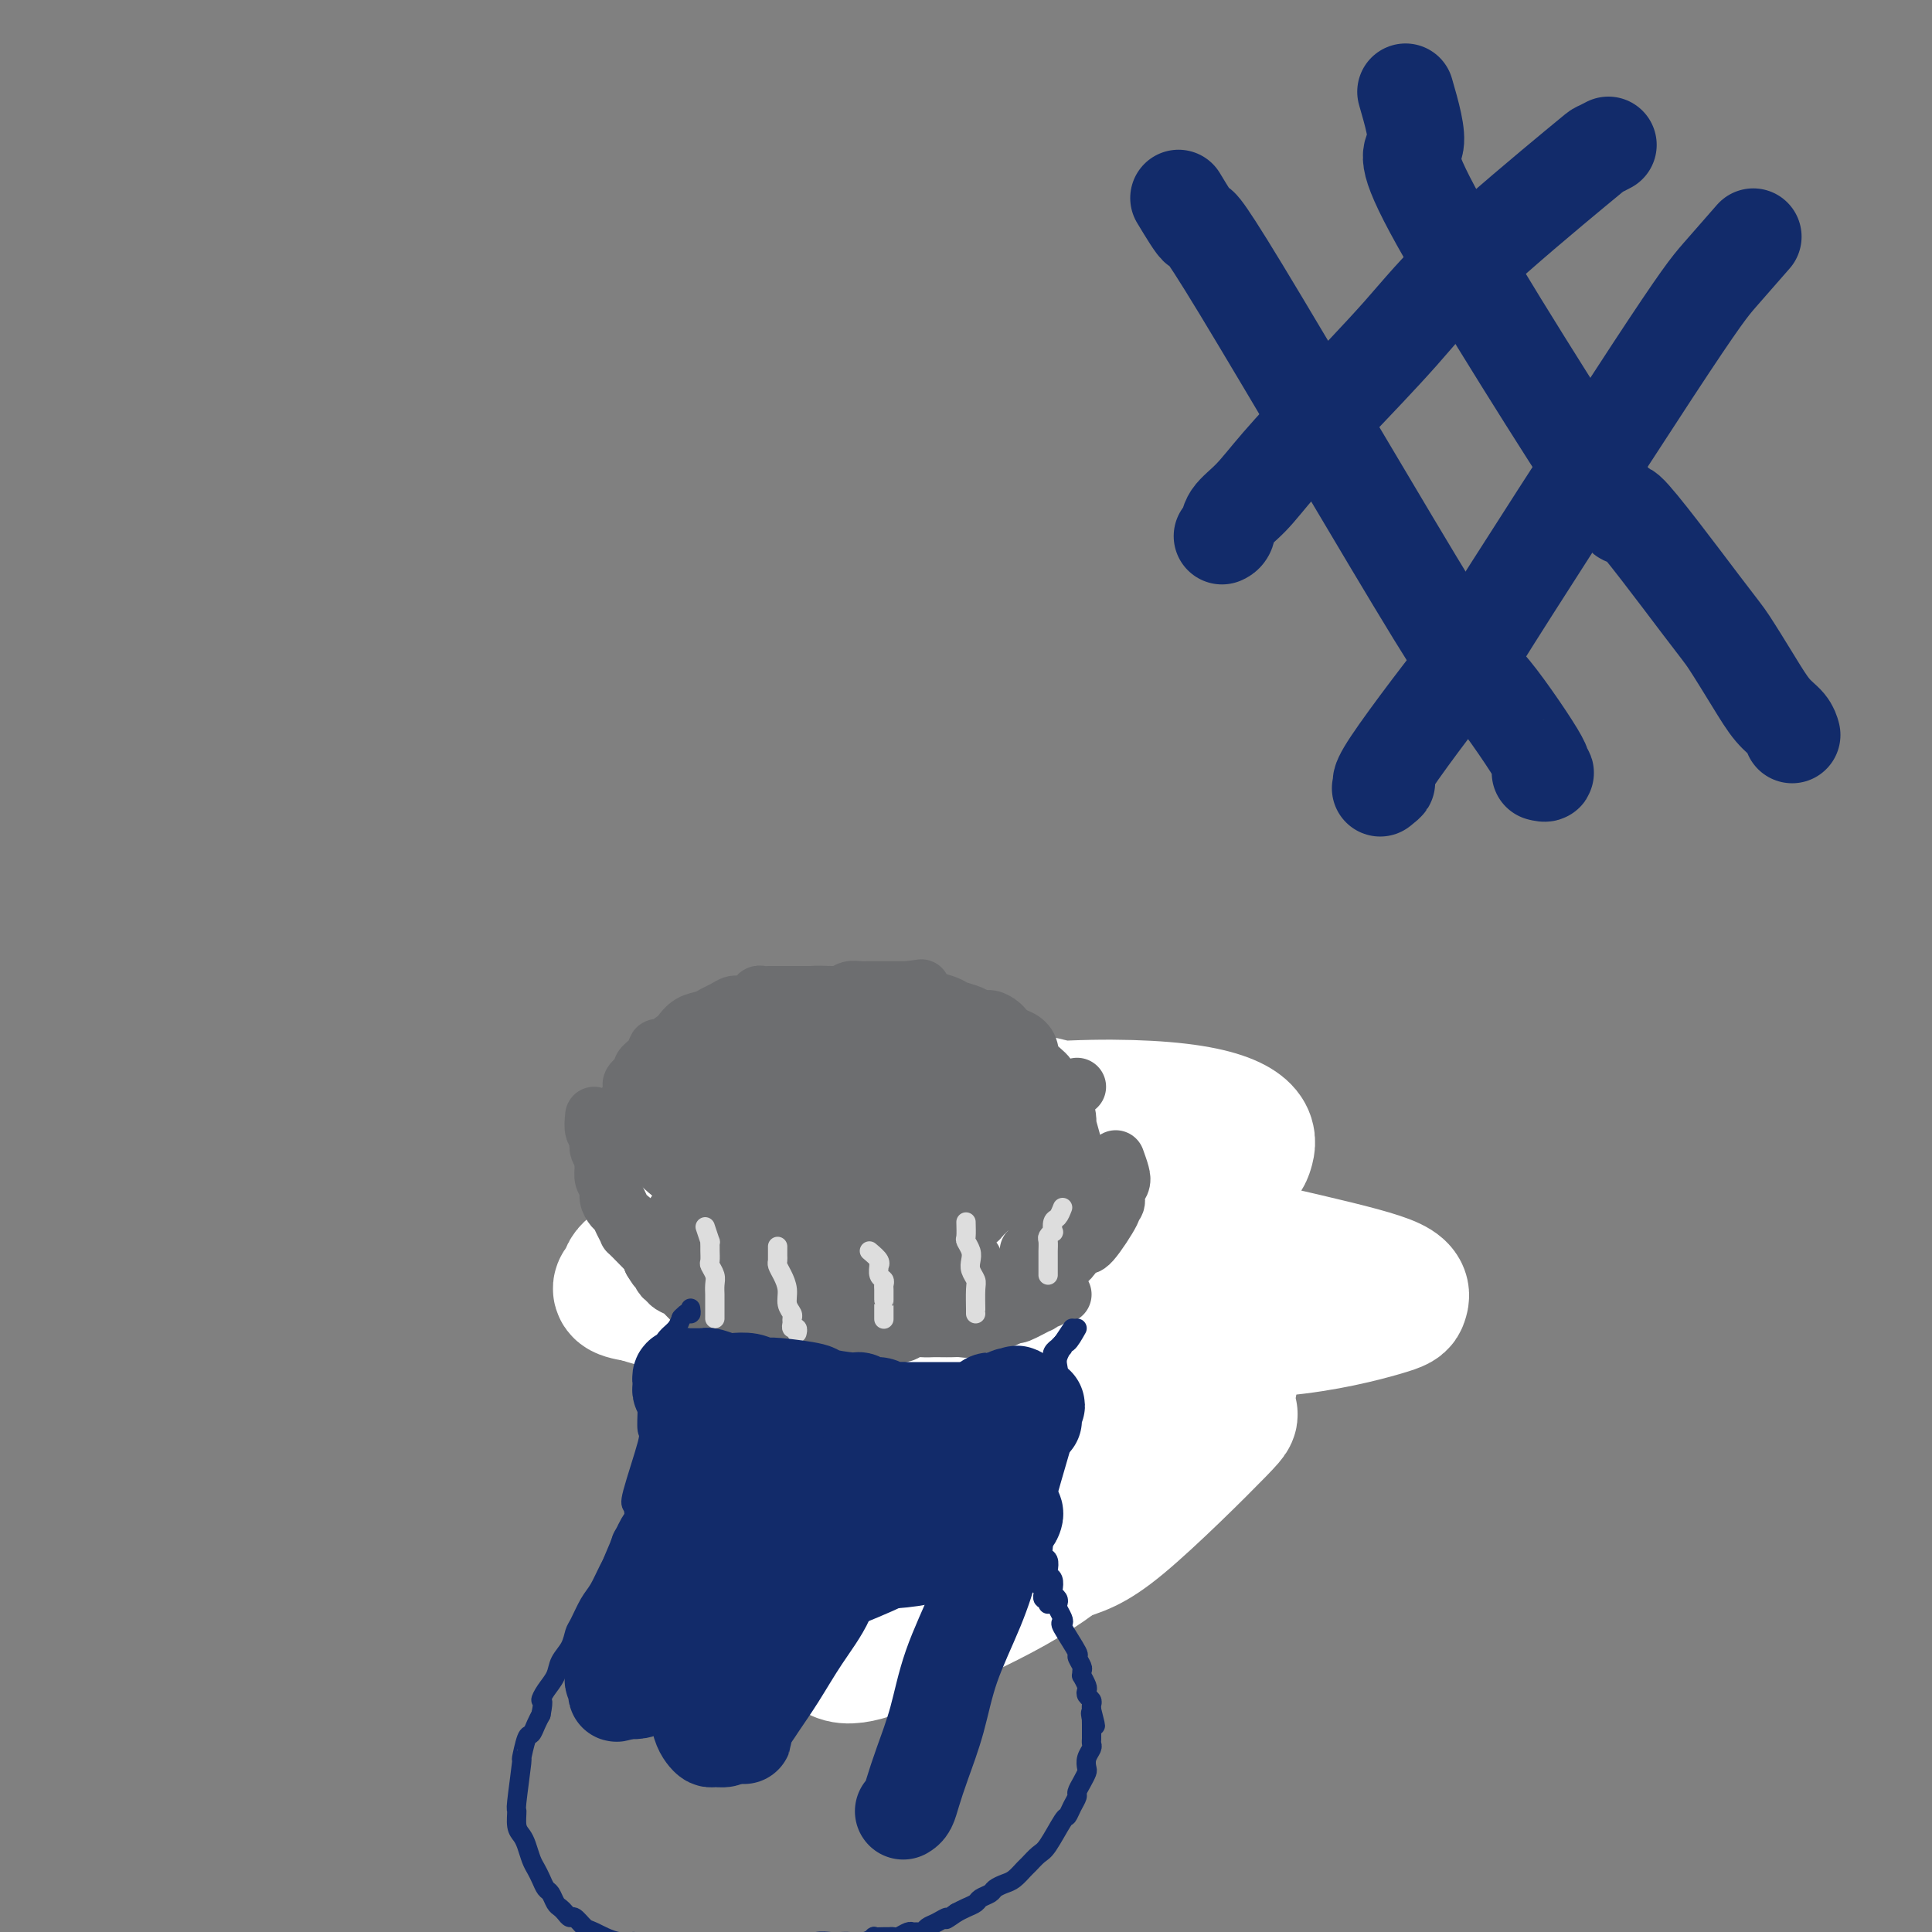 <svg viewBox='0 0 400 400' version='1.1' xmlns='http://www.w3.org/2000/svg' xmlns:xlink='http://www.w3.org/1999/xlink'><rect x="0" y="0" width="400" height="400" fill="#808080" stroke="none"/><g fill='none' stroke='#122B6A' stroke-width='6' stroke-linecap='round' stroke-linejoin='round'><path d='M187,245c-2.152,-0.734 -4.305,-1.468 -5,-2c-0.695,-0.532 0.066,-0.861 0,-1c-0.066,-0.139 -0.961,-0.089 -1,0c-0.039,0.089 0.777,0.216 1,0c0.223,-0.216 -0.147,-0.776 0,-1c0.147,-0.224 0.809,-0.113 1,0c0.191,0.113 -0.090,0.226 0,0c0.090,-0.226 0.553,-0.792 1,-1c0.447,-0.208 0.880,-0.057 1,0c0.120,0.057 -0.071,0.019 0,0c0.071,-0.019 0.404,-0.019 1,0c0.596,0.019 1.454,0.057 2,0c0.546,-0.057 0.778,-0.207 2,0c1.222,0.207 3.433,0.772 5,1c1.567,0.228 2.489,0.117 4,0c1.511,-0.117 3.612,-0.242 5,0c1.388,0.242 2.062,0.850 3,1c0.938,0.150 2.139,-0.157 3,0c0.861,0.157 1.382,0.778 2,1c0.618,0.222 1.331,0.046 2,0c0.669,-0.046 1.293,0.039 2,0c0.707,-0.039 1.498,-0.203 2,0c0.502,0.203 0.715,0.772 1,1c0.285,0.228 0.643,0.114 1,0'/><path d='M220,244c5.748,0.862 2.118,1.018 1,1c-1.118,-0.018 0.278,-0.208 1,0c0.722,0.208 0.772,0.814 1,1c0.228,0.186 0.634,-0.048 1,0c0.366,0.048 0.690,0.378 1,1c0.310,0.622 0.605,1.534 1,2c0.395,0.466 0.891,0.484 1,1c0.109,0.516 -0.167,1.531 0,2c0.167,0.469 0.778,0.394 1,1c0.222,0.606 0.056,1.895 0,3c-0.056,1.105 -0.004,2.027 0,3c0.004,0.973 -0.042,1.999 0,3c0.042,1.001 0.173,1.978 0,3c-0.173,1.022 -0.648,2.088 -1,3c-0.352,0.912 -0.581,1.669 -1,2c-0.419,0.331 -1.029,0.236 -2,1c-0.971,0.764 -2.304,2.387 -3,3c-0.696,0.613 -0.754,0.216 -1,0c-0.246,-0.216 -0.681,-0.250 -1,0c-0.319,0.250 -0.522,0.785 -1,1c-0.478,0.215 -1.231,0.109 -2,0c-0.769,-0.109 -1.555,-0.221 -2,0c-0.445,0.221 -0.549,0.776 -1,1c-0.451,0.224 -1.251,0.116 -2,0c-0.749,-0.116 -1.449,-0.241 -2,0c-0.551,0.241 -0.952,0.849 -2,1c-1.048,0.151 -2.742,-0.156 -4,0c-1.258,0.156 -2.079,0.774 -3,1c-0.921,0.226 -1.940,0.061 -3,0c-1.060,-0.061 -2.160,-0.017 -3,0c-0.840,0.017 -1.420,0.009 -2,0'/><path d='M192,278c-4.623,0.464 -3.181,0.124 -3,0c0.181,-0.124 -0.900,-0.033 -2,0c-1.100,0.033 -2.221,0.009 -3,0c-0.779,-0.009 -1.216,-0.002 -2,0c-0.784,0.002 -1.914,-0.002 -3,0c-1.086,0.002 -2.128,0.011 -3,0c-0.872,-0.011 -1.574,-0.040 -3,0c-1.426,0.040 -3.576,0.150 -5,0c-1.424,-0.150 -2.122,-0.561 -3,-1c-0.878,-0.439 -1.937,-0.906 -3,-1c-1.063,-0.094 -2.130,0.186 -3,0c-0.870,-0.186 -1.542,-0.837 -2,-1c-0.458,-0.163 -0.700,0.164 -1,0c-0.300,-0.164 -0.657,-0.817 -1,-1c-0.343,-0.183 -0.670,0.106 -1,0c-0.330,-0.106 -0.662,-0.607 -1,-1c-0.338,-0.393 -0.683,-0.679 -1,-1c-0.317,-0.321 -0.607,-0.678 -1,-1c-0.393,-0.322 -0.890,-0.611 -1,-1c-0.110,-0.389 0.167,-0.879 0,-1c-0.167,-0.121 -0.777,0.126 -1,0c-0.223,-0.126 -0.060,-0.625 0,-1c0.060,-0.375 0.016,-0.625 0,-1c-0.016,-0.375 -0.004,-0.874 0,-1c0.004,-0.126 0.000,0.121 0,0c-0.000,-0.121 0.003,-0.610 0,-1c-0.003,-0.390 -0.011,-0.682 0,-1c0.011,-0.318 0.041,-0.663 0,-1c-0.041,-0.337 -0.155,-0.668 0,-1c0.155,-0.332 0.577,-0.666 1,-1'/><path d='M150,261c0.334,-1.595 0.670,-1.582 1,-2c0.330,-0.418 0.655,-1.268 1,-2c0.345,-0.732 0.710,-1.348 1,-2c0.290,-0.652 0.504,-1.341 1,-2c0.496,-0.659 1.273,-1.290 2,-2c0.727,-0.710 1.405,-1.500 2,-2c0.595,-0.500 1.107,-0.711 2,-1c0.893,-0.289 2.168,-0.655 3,-1c0.832,-0.345 1.223,-0.670 2,-1c0.777,-0.330 1.941,-0.667 3,-1c1.059,-0.333 2.012,-0.664 3,-1c0.988,-0.336 2.011,-0.678 3,-1c0.989,-0.322 1.943,-0.626 3,-1c1.057,-0.374 2.217,-0.819 3,-1c0.783,-0.181 1.191,-0.097 2,0c0.809,0.097 2.020,0.208 3,0c0.980,-0.208 1.729,-0.735 2,-1c0.271,-0.265 0.064,-0.268 1,0c0.936,0.268 3.014,0.808 4,1c0.986,0.192 0.878,0.038 1,0c0.122,-0.038 0.473,0.041 1,0c0.527,-0.041 1.229,-0.203 2,0c0.771,0.203 1.611,0.772 2,1c0.389,0.228 0.327,0.114 1,0c0.673,-0.114 2.081,-0.228 3,0c0.919,0.228 1.348,0.797 2,1c0.652,0.203 1.525,0.041 2,0c0.475,-0.041 0.550,0.041 1,0c0.450,-0.041 1.275,-0.203 2,0c0.725,0.203 1.350,0.772 2,1c0.650,0.228 1.325,0.114 2,0'/><path d='M213,244c5.223,0.708 1.781,0.978 1,1c-0.781,0.022 1.100,-0.205 2,0c0.900,0.205 0.820,0.842 1,1c0.180,0.158 0.622,-0.164 1,0c0.378,0.164 0.694,0.813 1,1c0.306,0.187 0.603,-0.090 1,0c0.397,0.090 0.895,0.545 1,1c0.105,0.455 -0.182,0.911 0,1c0.182,0.089 0.832,-0.187 1,0c0.168,0.187 -0.147,0.839 0,1c0.147,0.161 0.756,-0.169 1,0c0.244,0.169 0.122,0.838 0,1c-0.122,0.162 -0.243,-0.181 0,0c0.243,0.181 0.850,0.888 1,1c0.150,0.112 -0.156,-0.370 0,0c0.156,0.370 0.774,1.590 1,2c0.226,0.410 0.062,0.008 0,0c-0.062,-0.008 -0.021,0.379 0,1c0.021,0.621 0.021,1.476 0,2c-0.021,0.524 -0.062,0.718 0,1c0.062,0.282 0.228,0.653 0,1c-0.228,0.347 -0.850,0.670 -1,1c-0.150,0.330 0.171,0.665 0,1c-0.171,0.335 -0.834,0.668 -1,1c-0.166,0.332 0.163,0.662 0,1c-0.163,0.338 -0.820,0.685 -1,1c-0.180,0.315 0.117,0.600 0,1c-0.117,0.400 -0.647,0.915 -1,1c-0.353,0.085 -0.529,-0.262 -1,0c-0.471,0.262 -1.235,1.131 -2,2'/><path d='M218,268c-1.052,2.102 -0.183,0.356 0,0c0.183,-0.356 -0.321,0.678 -1,1c-0.679,0.322 -1.535,-0.069 -2,0c-0.465,0.069 -0.540,0.597 -1,1c-0.460,0.403 -1.304,0.681 -2,1c-0.696,0.319 -1.244,0.678 -2,1c-0.756,0.322 -1.719,0.607 -3,1c-1.281,0.393 -2.878,0.894 -4,1c-1.122,0.106 -1.768,-0.182 -3,0c-1.232,0.182 -3.050,0.833 -4,1c-0.950,0.167 -1.032,-0.149 -2,0c-0.968,0.149 -2.824,0.762 -4,1c-1.176,0.238 -1.673,0.102 -2,0c-0.327,-0.102 -0.483,-0.168 -1,0c-0.517,0.168 -1.393,0.571 -2,1c-0.607,0.429 -0.945,0.886 -2,1c-1.055,0.114 -2.827,-0.113 -4,0c-1.173,0.113 -1.746,0.567 -3,1c-1.254,0.433 -3.189,0.844 -4,1c-0.811,0.156 -0.496,0.056 -1,0c-0.504,-0.056 -1.825,-0.066 -3,0c-1.175,0.066 -2.202,0.210 -3,0c-0.798,-0.210 -1.365,-0.774 -2,-1c-0.635,-0.226 -1.336,-0.116 -2,0c-0.664,0.116 -1.291,0.237 -2,0c-0.709,-0.237 -1.499,-0.833 -2,-1c-0.501,-0.167 -0.712,0.096 -1,0c-0.288,-0.096 -0.655,-0.552 -1,-1c-0.345,-0.448 -0.670,-0.890 -1,-1c-0.330,-0.110 -0.666,0.111 -1,0c-0.334,-0.111 -0.667,-0.556 -1,-1'/><path d='M152,275c-3.033,-1.177 -0.617,-1.621 0,-2c0.617,-0.379 -0.567,-0.693 -1,-1c-0.433,-0.307 -0.116,-0.607 0,-1c0.116,-0.393 0.030,-0.879 0,-1c-0.030,-0.121 -0.004,0.123 0,0c0.004,-0.123 -0.014,-0.614 0,-1c0.014,-0.386 0.059,-0.667 0,-1c-0.059,-0.333 -0.223,-0.719 0,-1c0.223,-0.281 0.833,-0.456 1,-1c0.167,-0.544 -0.108,-1.458 0,-2c0.108,-0.542 0.599,-0.712 1,-1c0.401,-0.288 0.712,-0.694 1,-1c0.288,-0.306 0.553,-0.512 1,-1c0.447,-0.488 1.077,-1.257 2,-2c0.923,-0.743 2.140,-1.460 3,-2c0.860,-0.540 1.363,-0.904 4,-2c2.637,-1.096 7.408,-2.924 10,-4c2.592,-1.076 3.004,-1.398 4,-2c0.996,-0.602 2.574,-1.482 4,-2c1.426,-0.518 2.699,-0.674 4,-1c1.301,-0.326 2.628,-0.820 4,-1c1.372,-0.180 2.787,-0.044 4,0c1.213,0.044 2.224,-0.003 3,0c0.776,0.003 1.317,0.057 2,0c0.683,-0.057 1.507,-0.226 2,0c0.493,0.226 0.654,0.848 1,1c0.346,0.152 0.876,-0.165 1,0c0.124,0.165 -0.159,0.814 0,1c0.159,0.186 0.760,-0.090 1,0c0.240,0.090 0.120,0.545 0,1'/><path d='M204,248c2.343,0.644 1.201,0.754 1,1c-0.201,0.246 0.539,0.629 1,1c0.461,0.371 0.644,0.729 1,1c0.356,0.271 0.883,0.454 1,1c0.117,0.546 -0.178,1.455 0,2c0.178,0.545 0.829,0.727 1,1c0.171,0.273 -0.139,0.636 0,1c0.139,0.364 0.725,0.730 1,1c0.275,0.270 0.237,0.445 0,1c-0.237,0.555 -0.675,1.491 -1,2c-0.325,0.509 -0.538,0.593 -1,1c-0.462,0.407 -1.173,1.139 -2,2c-0.827,0.861 -1.769,1.853 -3,3c-1.231,1.147 -2.752,2.450 -4,3c-1.248,0.550 -2.224,0.348 -4,1c-1.776,0.652 -4.351,2.160 -6,3c-1.649,0.840 -2.373,1.014 -3,1c-0.627,-0.014 -1.157,-0.214 -2,0c-0.843,0.214 -2.000,0.843 -3,1c-1.000,0.157 -1.842,-0.158 -3,0c-1.158,0.158 -2.632,0.790 -4,1c-1.368,0.210 -2.631,-0.000 -4,0c-1.369,0.000 -2.843,0.211 -4,0c-1.157,-0.211 -1.998,-0.844 -3,-1c-1.002,-0.156 -2.167,0.165 -3,0c-0.833,-0.165 -1.334,-0.818 -2,-1c-0.666,-0.182 -1.498,0.106 -2,0c-0.502,-0.106 -0.674,-0.605 -1,-1c-0.326,-0.395 -0.808,-0.684 -1,-1c-0.192,-0.316 -0.096,-0.658 0,-1'/><path d='M154,271c-3.097,-0.953 -0.839,-0.835 0,-1c0.839,-0.165 0.261,-0.613 0,-1c-0.261,-0.387 -0.203,-0.713 0,-1c0.203,-0.287 0.553,-0.535 1,-1c0.447,-0.465 0.992,-1.147 2,-2c1.008,-0.853 2.478,-1.878 4,-3c1.522,-1.122 3.095,-2.343 5,-3c1.905,-0.657 4.141,-0.750 6,-1c1.859,-0.250 3.341,-0.655 5,-1c1.659,-0.345 3.494,-0.628 5,-1c1.506,-0.372 2.682,-0.834 4,-1c1.318,-0.166 2.777,-0.038 4,0c1.223,0.038 2.208,-0.016 3,0c0.792,0.016 1.390,0.101 2,0c0.610,-0.101 1.234,-0.389 2,0c0.766,0.389 1.676,1.455 2,2c0.324,0.545 0.061,0.569 0,1c-0.061,0.431 0.079,1.270 0,2c-0.079,0.730 -0.377,1.350 -1,2c-0.623,0.650 -1.572,1.330 -2,2c-0.428,0.670 -0.334,1.331 -1,2c-0.666,0.669 -2.092,1.345 -3,2c-0.908,0.655 -1.300,1.289 -2,2c-0.700,0.711 -1.710,1.501 -3,2c-1.290,0.499 -2.862,0.709 -4,1c-1.138,0.291 -1.844,0.664 -3,1c-1.156,0.336 -2.764,0.637 -4,1c-1.236,0.363 -2.102,0.790 -3,1c-0.898,0.210 -1.828,0.203 -3,0c-1.172,-0.203 -2.586,-0.601 -4,-1'/><path d='M166,275c-3.592,0.285 -2.073,-0.501 -2,-1c0.073,-0.499 -1.301,-0.711 -2,-1c-0.699,-0.289 -0.723,-0.655 -1,-1c-0.277,-0.345 -0.805,-0.669 -1,-1c-0.195,-0.331 -0.055,-0.669 0,-1c0.055,-0.331 0.027,-0.656 0,-1c-0.027,-0.344 -0.051,-0.709 0,-1c0.051,-0.291 0.176,-0.509 1,-1c0.824,-0.491 2.345,-1.256 4,-2c1.655,-0.744 3.443,-1.467 5,-2c1.557,-0.533 2.883,-0.875 4,-1c1.117,-0.125 2.025,-0.032 3,0c0.975,0.032 2.016,0.001 3,0c0.984,-0.001 1.912,0.026 3,0c1.088,-0.026 2.335,-0.105 3,0c0.665,0.105 0.748,0.396 2,1c1.252,0.604 3.672,1.522 5,2c1.328,0.478 1.565,0.516 2,1c0.435,0.484 1.069,1.413 1,2c-0.069,0.587 -0.841,0.831 -1,1c-0.159,0.169 0.297,0.262 0,1c-0.297,0.738 -1.345,2.121 -2,3c-0.655,0.879 -0.916,1.254 -2,2c-1.084,0.746 -2.990,1.862 -5,3c-2.010,1.138 -4.124,2.298 -6,3c-1.876,0.702 -3.514,0.945 -6,1c-2.486,0.055 -5.821,-0.078 -8,0c-2.179,0.078 -3.202,0.367 -4,0c-0.798,-0.367 -1.371,-1.391 -2,-2c-0.629,-0.609 -1.315,-0.805 -2,-1'/><path d='M158,279c-0.831,-0.806 -0.909,-1.321 -1,-2c-0.091,-0.679 -0.196,-1.523 0,-2c0.196,-0.477 0.694,-0.589 1,-1c0.306,-0.411 0.419,-1.121 1,-2c0.581,-0.879 1.631,-1.927 3,-3c1.369,-1.073 3.059,-2.171 5,-3c1.941,-0.829 4.134,-1.387 6,-2c1.866,-0.613 3.407,-1.279 5,-2c1.593,-0.721 3.240,-1.497 5,-2c1.760,-0.503 3.634,-0.734 5,-1c1.366,-0.266 2.224,-0.566 4,-1c1.776,-0.434 4.470,-1.002 6,-1c1.530,0.002 1.895,0.576 3,1c1.105,0.424 2.949,0.700 4,1c1.051,0.300 1.308,0.626 2,1c0.692,0.374 1.817,0.796 2,2c0.183,1.204 -0.578,3.190 -1,4c-0.422,0.810 -0.505,0.445 -1,1c-0.495,0.555 -1.401,2.029 -3,3c-1.599,0.971 -3.891,1.438 -6,2c-2.109,0.562 -4.034,1.219 -6,2c-1.966,0.781 -3.974,1.684 -6,2c-2.026,0.316 -4.070,0.043 -6,0c-1.930,-0.043 -3.746,0.143 -5,0c-1.254,-0.143 -1.944,-0.615 -3,-1c-1.056,-0.385 -2.476,-0.683 -3,-1c-0.524,-0.317 -0.151,-0.652 0,-1c0.151,-0.348 0.079,-0.709 0,-1c-0.079,-0.291 -0.165,-0.512 0,-1c0.165,-0.488 0.583,-1.244 1,-2'/><path d='M170,269c0.779,-1.199 2.226,-1.698 3,-2c0.774,-0.302 0.874,-0.407 2,-1c1.126,-0.593 3.277,-1.673 4,-2c0.723,-0.327 0.017,0.101 1,0c0.983,-0.101 3.653,-0.729 5,-1c1.347,-0.271 1.371,-0.184 2,0c0.629,0.184 1.865,0.464 3,1c1.135,0.536 2.171,1.327 3,2c0.829,0.673 1.451,1.226 2,2c0.549,0.774 1.024,1.769 1,2c-0.024,0.231 -0.548,-0.300 -1,0c-0.452,0.300 -0.831,1.433 -1,2c-0.169,0.567 -0.126,0.569 -1,1c-0.874,0.431 -2.665,1.292 -4,2c-1.335,0.708 -2.216,1.262 -4,2c-1.784,0.738 -4.473,1.660 -6,2c-1.527,0.340 -1.893,0.099 -3,0c-1.107,-0.099 -2.954,-0.056 -4,0c-1.046,0.056 -1.290,0.126 -2,0c-0.710,-0.126 -1.886,-0.449 -3,-1c-1.114,-0.551 -2.166,-1.332 -3,-2c-0.834,-0.668 -1.449,-1.225 -2,-2c-0.551,-0.775 -1.039,-1.768 -1,-2c0.039,-0.232 0.603,0.296 1,0c0.397,-0.296 0.625,-1.416 1,-2c0.375,-0.584 0.895,-0.632 2,-1c1.105,-0.368 2.793,-1.054 5,-2c2.207,-0.946 4.932,-2.150 7,-3c2.068,-0.850 3.480,-1.344 6,-2c2.520,-0.656 6.149,-1.473 8,-2c1.851,-0.527 1.926,-0.763 2,-1'/><path d='M193,259c5.262,-1.693 3.418,-0.427 3,0c-0.418,0.427 0.589,0.013 1,0c0.411,-0.013 0.224,0.374 0,1c-0.224,0.626 -0.485,1.492 -1,2c-0.515,0.508 -1.284,0.658 -2,1c-0.716,0.342 -1.379,0.877 -2,1c-0.621,0.123 -1.199,-0.167 -2,0c-0.801,0.167 -1.824,0.792 -3,1c-1.176,0.208 -2.507,0.000 -4,0c-1.493,-0.000 -3.150,0.207 -5,0c-1.850,-0.207 -3.893,-0.827 -6,-1c-2.107,-0.173 -4.279,0.103 -6,0c-1.721,-0.103 -2.990,-0.585 -4,-1c-1.010,-0.415 -1.760,-0.765 -2,-1c-0.240,-0.235 0.031,-0.356 0,-1c-0.031,-0.644 -0.366,-1.811 0,-3c0.366,-1.189 1.431,-2.399 2,-3c0.569,-0.601 0.643,-0.592 1,-1c0.357,-0.408 0.997,-1.235 2,-2c1.003,-0.765 2.370,-1.470 4,-2c1.630,-0.530 3.524,-0.885 5,-1c1.476,-0.115 2.534,0.011 4,0c1.466,-0.011 3.342,-0.159 5,0c1.658,0.159 3.099,0.624 5,1c1.901,0.376 4.261,0.664 6,1c1.739,0.336 2.858,0.720 4,1c1.142,0.280 2.306,0.457 3,1c0.694,0.543 0.918,1.454 1,2c0.082,0.546 0.024,0.727 0,1c-0.024,0.273 -0.012,0.636 0,1'/><path d='M202,257c0.463,1.147 -0.380,1.515 -1,2c-0.620,0.485 -1.015,1.086 -2,2c-0.985,0.914 -2.558,2.140 -4,3c-1.442,0.860 -2.752,1.355 -4,2c-1.248,0.645 -2.435,1.439 -4,2c-1.565,0.561 -3.507,0.890 -5,1c-1.493,0.110 -2.537,0.003 -4,0c-1.463,-0.003 -3.345,0.098 -5,0c-1.655,-0.098 -3.081,-0.396 -4,-1c-0.919,-0.604 -1.329,-1.513 -2,-2c-0.671,-0.487 -1.603,-0.552 -2,-1c-0.397,-0.448 -0.260,-1.279 0,-2c0.260,-0.721 0.644,-1.331 1,-2c0.356,-0.669 0.686,-1.397 1,-2c0.314,-0.603 0.613,-1.080 3,-2c2.387,-0.920 6.862,-2.281 10,-3c3.138,-0.719 4.939,-0.796 7,-1c2.061,-0.204 4.383,-0.536 7,-1c2.617,-0.464 5.528,-1.060 8,-1c2.472,0.060 4.505,0.774 6,1c1.495,0.226 2.454,-0.038 3,0c0.546,0.038 0.680,0.377 1,1c0.320,0.623 0.827,1.531 1,2c0.173,0.469 0.013,0.498 0,1c-0.013,0.502 0.122,1.475 0,2c-0.122,0.525 -0.502,0.602 -1,1c-0.498,0.398 -1.113,1.117 -3,2c-1.887,0.883 -5.047,1.930 -8,3c-2.953,1.070 -5.701,2.163 -8,3c-2.299,0.837 -4.150,1.419 -6,2'/><path d='M187,269c-4.299,1.452 -4.047,1.080 -5,1c-0.953,-0.080 -3.111,0.130 -5,0c-1.889,-0.130 -3.508,-0.601 -5,-1c-1.492,-0.399 -2.856,-0.726 -4,-1c-1.144,-0.274 -2.066,-0.496 -3,-1c-0.934,-0.504 -1.878,-1.289 -2,-2c-0.122,-0.711 0.578,-1.349 1,-2c0.422,-0.651 0.566,-1.314 1,-2c0.434,-0.686 1.158,-1.393 2,-2c0.842,-0.607 1.804,-1.114 3,-2c1.196,-0.886 2.627,-2.150 4,-3c1.373,-0.850 2.686,-1.286 4,-2c1.314,-0.714 2.627,-1.705 4,-2c1.373,-0.295 2.807,0.106 4,0c1.193,-0.106 2.147,-0.719 3,-1c0.853,-0.281 1.605,-0.231 2,0c0.395,0.231 0.432,0.643 1,1c0.568,0.357 1.667,0.659 2,1c0.333,0.341 -0.099,0.719 0,1c0.099,0.281 0.730,0.463 1,1c0.270,0.537 0.180,1.429 0,2c-0.180,0.571 -0.449,0.821 -1,1c-0.551,0.179 -1.384,0.285 -2,1c-0.616,0.715 -1.016,2.037 -2,3c-0.984,0.963 -2.553,1.565 -4,2c-1.447,0.435 -2.772,0.701 -4,1c-1.228,0.299 -2.359,0.630 -4,1c-1.641,0.370 -3.790,0.780 -6,1c-2.210,0.220 -4.480,0.252 -6,0c-1.520,-0.252 -2.292,-0.786 -3,-1c-0.708,-0.214 -1.354,-0.107 -2,0'/><path d='M161,264c-5.156,-0.253 -3.545,-2.884 -3,-4c0.545,-1.116 0.024,-0.715 0,-1c-0.024,-0.285 0.449,-1.255 1,-2c0.551,-0.745 1.179,-1.265 2,-2c0.821,-0.735 1.837,-1.686 4,-3c2.163,-1.314 5.475,-2.990 8,-4c2.525,-1.010 4.263,-1.353 6,-2c1.737,-0.647 3.475,-1.597 5,-2c1.525,-0.403 2.839,-0.257 4,0c1.161,0.257 2.169,0.627 3,1c0.831,0.373 1.487,0.748 2,1c0.513,0.252 0.885,0.380 1,1c0.115,0.620 -0.027,1.732 0,2c0.027,0.268 0.224,-0.307 0,1c-0.224,1.307 -0.867,4.498 -2,6c-1.133,1.502 -2.755,1.316 -4,2c-1.245,0.684 -2.112,2.237 -3,3c-0.888,0.763 -1.797,0.737 -3,1c-1.203,0.263 -2.701,0.814 -4,1c-1.299,0.186 -2.399,0.005 -3,0c-0.601,-0.005 -0.704,0.164 -1,0c-0.296,-0.164 -0.787,-0.662 -1,-1c-0.213,-0.338 -0.148,-0.516 0,-1c0.148,-0.484 0.380,-1.274 1,-2c0.620,-0.726 1.628,-1.388 3,-2c1.372,-0.612 3.106,-1.175 5,-2c1.894,-0.825 3.947,-1.913 6,-3'/><path d='M188,252c3.039,-1.219 5.138,-1.766 8,-2c2.862,-0.234 6.489,-0.156 9,0c2.511,0.156 3.907,0.388 6,1c2.093,0.612 4.884,1.603 6,2c1.116,0.397 0.558,0.198 0,0'/><path d='M210,253c0.754,-0.480 1.507,-0.960 2,-1c0.493,-0.040 0.724,0.359 1,1c0.276,0.641 0.597,1.524 1,2c0.403,0.476 0.890,0.546 1,1c0.110,0.454 -0.156,1.291 0,2c0.156,0.709 0.734,1.289 1,2c0.266,0.711 0.220,1.553 0,2c-0.220,0.447 -0.614,0.499 -1,1c-0.386,0.501 -0.764,1.452 -1,2c-0.236,0.548 -0.329,0.695 -1,1c-0.671,0.305 -1.921,0.769 -3,1c-1.079,0.231 -1.988,0.229 -3,0c-1.012,-0.229 -2.125,-0.685 -3,-1c-0.875,-0.315 -1.510,-0.489 -2,-1c-0.490,-0.511 -0.834,-1.359 -1,-2c-0.166,-0.641 -0.154,-1.075 0,-2c0.154,-0.925 0.449,-2.342 1,-3c0.551,-0.658 1.360,-0.556 2,-1c0.640,-0.444 1.113,-1.435 2,-2c0.887,-0.565 2.188,-0.703 3,-1c0.812,-0.297 1.135,-0.754 2,-1c0.865,-0.246 2.273,-0.283 3,0c0.727,0.283 0.773,0.884 1,1c0.227,0.116 0.636,-0.253 1,0c0.364,0.253 0.682,1.126 1,2'/><path d='M217,256c0.532,0.674 0.361,0.859 0,1c-0.361,0.141 -0.911,0.239 -1,1c-0.089,0.761 0.282,2.185 0,3c-0.282,0.815 -1.218,1.021 -2,2c-0.782,0.979 -1.411,2.732 -2,4c-0.589,1.268 -1.137,2.051 -2,3c-0.863,0.949 -2.040,2.063 -3,3c-0.960,0.937 -1.703,1.696 -2,2c-0.297,0.304 -0.149,0.152 0,0'/><path d='M227,264c-0.001,1.300 -0.001,2.600 0,3c0.001,0.400 0.004,-0.099 0,0c-0.004,0.099 -0.015,0.796 0,1c0.015,0.204 0.057,-0.086 0,0c-0.057,0.086 -0.211,0.548 0,1c0.211,0.452 0.789,0.896 1,1c0.211,0.104 0.056,-0.131 0,0c-0.056,0.131 -0.011,0.626 0,1c0.011,0.374 -0.011,0.625 0,1c0.011,0.375 0.055,0.874 0,1c-0.055,0.126 -0.211,-0.121 0,0c0.211,0.121 0.788,0.609 1,1c0.212,0.391 0.061,0.683 0,1c-0.061,0.317 -0.030,0.658 0,1'/><path d='M229,276c0.305,1.727 0.068,0.045 0,0c-0.068,-0.045 0.034,1.546 0,2c-0.034,0.454 -0.205,-0.229 0,0c0.205,0.229 0.787,1.371 1,2c0.213,0.629 0.056,0.745 0,1c-0.056,0.255 -0.011,0.650 0,1c0.011,0.350 -0.012,0.656 0,1c0.012,0.344 0.060,0.726 0,1c-0.060,0.274 -0.226,0.441 0,1c0.226,0.559 0.845,1.509 1,2c0.155,0.491 -0.155,0.522 0,1c0.155,0.478 0.773,1.404 1,2c0.227,0.596 0.061,0.861 0,1c-0.061,0.139 -0.016,0.152 0,1c0.016,0.848 0.004,2.533 0,3c-0.004,0.467 -0.001,-0.282 0,0c0.001,0.282 0.000,1.596 0,2c-0.000,0.404 -0.000,-0.103 0,0c0.000,0.103 0.000,0.815 0,1c-0.000,0.185 -0.000,-0.157 0,0c0.000,0.157 0.001,0.812 0,1c-0.001,0.188 -0.004,-0.090 0,0c0.004,0.090 0.015,0.549 0,1c-0.015,0.451 -0.057,0.895 0,1c0.057,0.105 0.211,-0.129 0,0c-0.211,0.129 -0.789,0.622 -1,1c-0.211,0.378 -0.057,0.640 0,1c0.057,0.360 0.016,0.817 0,1c-0.016,0.183 -0.008,0.091 0,0'/></g>
<g fill='none' stroke='#FFFFFF' stroke-width='28' stroke-linecap='round' stroke-linejoin='round'><path d='M206,253c0.633,-0.802 1.267,-1.604 2,-2c0.733,-0.396 1.566,-0.387 6,0c4.434,0.387 12.470,1.151 23,3c10.530,1.849 23.555,4.783 33,7c9.445,2.217 15.311,3.716 18,5c2.689,1.284 2.200,2.354 2,3c-0.200,0.646 -0.111,0.867 -4,2c-3.889,1.133 -11.756,3.177 -21,4c-9.244,0.823 -19.864,0.425 -31,1c-11.136,0.575 -22.789,2.124 -33,3c-10.211,0.876 -18.980,1.078 -26,1c-7.020,-0.078 -12.290,-0.438 -16,-1c-3.710,-0.562 -5.859,-1.327 -7,-2c-1.141,-0.673 -1.273,-1.253 -1,-2c0.273,-0.747 0.952,-1.661 1,-2c0.048,-0.339 -0.533,-0.104 3,-2c3.533,-1.896 11.181,-5.924 23,-12c11.819,-6.076 27.808,-14.199 39,-18c11.192,-3.801 17.586,-3.282 23,-3c5.414,0.282 9.846,0.325 12,1c2.154,0.675 2.029,1.983 2,3c-0.029,1.017 0.037,1.744 0,2c-0.037,0.256 -0.177,0.042 -3,1c-2.823,0.958 -8.328,3.088 -21,7c-12.672,3.912 -32.510,9.605 -46,13c-13.490,3.395 -20.632,4.491 -27,5c-6.368,0.509 -11.962,0.431 -16,0c-4.038,-0.431 -6.519,-1.216 -9,-2'/><path d='M132,268c-4.598,-0.666 -3.591,-1.331 -3,-2c0.591,-0.669 0.768,-1.341 1,-2c0.232,-0.659 0.518,-1.303 8,-6c7.482,-4.697 22.159,-13.445 36,-19c13.841,-5.555 26.844,-7.915 39,-9c12.156,-1.085 23.463,-0.894 31,0c7.537,0.894 11.303,2.491 13,4c1.697,1.509 1.326,2.931 1,4c-0.326,1.069 -0.605,1.784 -3,3c-2.395,1.216 -6.905,2.932 -18,7c-11.095,4.068 -28.773,10.487 -40,14c-11.227,3.513 -16.001,4.120 -21,4c-4.999,-0.120 -10.223,-0.968 -14,-2c-3.777,-1.032 -6.109,-2.248 -9,-4c-2.891,-1.752 -6.342,-4.041 -8,-6c-1.658,-1.959 -1.522,-3.587 -3,-5c-1.478,-1.413 -4.568,-2.612 2,-7c6.568,-4.388 22.795,-11.966 32,-15c9.205,-3.034 11.389,-1.524 15,-1c3.611,0.524 8.648,0.062 16,1c7.352,0.938 17.019,3.277 25,7c7.981,3.723 14.277,8.829 18,14c3.723,5.171 4.875,10.405 5,16c0.125,5.595 -0.777,11.549 -2,17c-1.223,5.451 -2.768,10.399 -7,16c-4.232,5.601 -11.150,11.856 -17,17c-5.850,5.144 -10.631,9.177 -17,13c-6.369,3.823 -14.326,7.437 -20,10c-5.674,2.563 -9.066,4.075 -12,5c-2.934,0.925 -5.410,1.264 -7,0c-1.590,-1.264 -2.295,-4.132 -3,-7'/><path d='M170,335c0.198,-3.884 2.194,-10.094 5,-18c2.806,-7.906 6.423,-17.509 15,-27c8.577,-9.491 22.112,-18.872 28,-23c5.888,-4.128 4.127,-3.003 6,-3c1.873,0.003 7.379,-1.115 11,-1c3.621,0.115 5.355,1.465 7,3c1.645,1.535 3.199,3.257 4,5c0.801,1.743 0.847,3.509 1,5c0.153,1.491 0.412,2.708 0,4c-0.412,1.292 -1.495,2.660 -3,4c-1.505,1.340 -3.433,2.651 -10,5c-6.567,2.349 -17.775,5.737 -23,7c-5.225,1.263 -4.469,0.400 -7,0c-2.531,-0.400 -8.351,-0.337 -11,-1c-2.649,-0.663 -2.128,-2.052 -5,-2c-2.872,0.052 -9.136,1.545 -2,-3c7.136,-4.545 27.671,-15.128 37,-19c9.329,-3.872 7.452,-1.034 11,1c3.548,2.034 12.521,3.262 17,5c4.479,1.738 4.465,3.985 4,7c-0.465,3.015 -1.381,6.797 -1,8c0.381,1.203 2.060,-0.175 -2,4c-4.060,4.175 -13.860,13.902 -20,19c-6.140,5.098 -8.621,5.567 -13,7c-4.379,1.433 -10.658,3.831 -16,5c-5.342,1.169 -9.749,1.109 -13,1c-3.251,-0.109 -5.346,-0.266 -7,-1c-1.654,-0.734 -2.869,-2.044 -3,-5c-0.131,-2.956 0.820,-7.559 4,-13c3.180,-5.441 8.590,-11.721 14,-18'/><path d='M198,291c3.948,-4.060 6.820,-5.211 11,-7c4.180,-1.789 9.670,-4.215 15,-4c5.330,0.215 10.501,3.072 13,5c2.499,1.928 2.328,2.926 1,5c-1.328,2.074 -3.812,5.223 -7,9c-3.188,3.777 -7.080,8.183 -10,11c-2.920,2.817 -4.869,4.045 -7,5c-2.131,0.955 -4.445,1.637 -6,2c-1.555,0.363 -2.350,0.409 -3,0c-0.650,-0.409 -1.154,-1.271 -1,-2c0.154,-0.729 0.967,-1.323 5,-5c4.033,-3.677 11.287,-10.437 18,-14c6.713,-3.563 12.884,-3.930 16,-4c3.116,-0.070 3.175,0.156 5,0c1.825,-0.156 5.414,-0.696 2,2c-3.414,2.696 -13.833,8.627 -18,11c-4.167,2.373 -2.084,1.186 0,0'/></g>
<g fill='none' stroke='#6D6E70' stroke-width='12' stroke-linecap='round' stroke-linejoin='round'><path d='M147,214c0.755,-0.723 1.510,-1.447 2,-2c0.490,-0.553 0.716,-0.937 1,-1c0.284,-0.063 0.627,0.194 1,0c0.373,-0.194 0.775,-0.840 1,-1c0.225,-0.160 0.273,0.168 1,0c0.727,-0.168 2.133,-0.830 3,-1c0.867,-0.170 1.194,0.151 2,0c0.806,-0.151 2.091,-0.776 3,-1c0.909,-0.224 1.440,-0.049 2,0c0.560,0.049 1.147,-0.029 2,0c0.853,0.029 1.972,0.165 3,0c1.028,-0.165 1.966,-0.633 3,-1c1.034,-0.367 2.164,-0.634 3,-1c0.836,-0.366 1.377,-0.830 2,-1c0.623,-0.170 1.329,-0.046 2,0c0.671,0.046 1.307,0.012 2,0c0.693,-0.012 1.443,-0.003 2,0c0.557,0.003 0.923,0.001 1,0c0.077,-0.001 -0.134,-0.000 0,0c0.134,0.000 0.613,0.000 1,0c0.387,-0.000 0.681,-0.000 1,0c0.319,0.000 0.663,0.000 1,0c0.337,-0.000 0.668,-0.000 1,0c0.332,0.000 0.666,0.000 1,0'/><path d='M188,205c5.077,-0.667 1.768,-0.333 1,0c-0.768,0.333 1.005,0.666 2,1c0.995,0.334 1.211,0.668 2,1c0.789,0.332 2.150,0.663 3,1c0.850,0.337 1.187,0.682 2,1c0.813,0.318 2.102,0.610 3,1c0.898,0.390 1.407,0.878 2,1c0.593,0.122 1.272,-0.122 2,0c0.728,0.122 1.504,0.610 2,1c0.496,0.390 0.711,0.682 1,1c0.289,0.318 0.651,0.664 1,1c0.349,0.336 0.686,0.664 1,1c0.314,0.336 0.606,0.680 1,1c0.394,0.320 0.890,0.616 1,1c0.110,0.384 -0.167,0.855 0,1c0.167,0.145 0.777,-0.038 1,1c0.223,1.038 0.060,3.297 0,4c-0.060,0.703 -0.016,-0.148 0,0c0.016,0.148 0.005,1.297 0,2c-0.005,0.703 -0.004,0.962 0,1c0.004,0.038 0.011,-0.144 0,0c-0.011,0.144 -0.040,0.615 0,1c0.040,0.385 0.148,0.684 0,1c-0.148,0.316 -0.553,0.648 -1,1c-0.447,0.352 -0.935,0.724 -1,1c-0.065,0.276 0.292,0.455 0,1c-0.292,0.545 -1.233,1.455 -2,2c-0.767,0.545 -1.360,0.724 -2,1c-0.640,0.276 -1.326,0.650 -2,1c-0.674,0.350 -1.337,0.675 -2,1'/><path d='M203,236c-1.766,1.260 -1.681,0.911 -2,1c-0.319,0.089 -1.040,0.616 -2,1c-0.960,0.384 -2.158,0.624 -3,1c-0.842,0.376 -1.329,0.890 -2,1c-0.671,0.110 -1.528,-0.182 -2,0c-0.472,0.182 -0.559,0.837 -1,1c-0.441,0.163 -1.236,-0.168 -2,0c-0.764,0.168 -1.498,0.834 -2,1c-0.502,0.166 -0.771,-0.167 -1,0c-0.229,0.167 -0.416,0.833 -1,1c-0.584,0.167 -1.564,-0.167 -2,0c-0.436,0.167 -0.329,0.833 -1,1c-0.671,0.167 -2.121,-0.165 -3,0c-0.879,0.165 -1.187,0.828 -2,1c-0.813,0.172 -2.132,-0.146 -3,0c-0.868,0.146 -1.286,0.757 -2,1c-0.714,0.243 -1.723,0.118 -3,0c-1.277,-0.118 -2.821,-0.228 -4,0c-1.179,0.228 -1.993,0.793 -3,1c-1.007,0.207 -2.205,0.056 -3,0c-0.795,-0.056 -1.185,-0.015 -2,0c-0.815,0.015 -2.053,0.005 -3,0c-0.947,-0.005 -1.601,-0.005 -2,0c-0.399,0.005 -0.543,0.016 -1,0c-0.457,-0.016 -1.225,-0.060 -2,0c-0.775,0.060 -1.555,0.223 -2,0c-0.445,-0.223 -0.556,-0.833 -1,-1c-0.444,-0.167 -1.222,0.110 -2,0c-0.778,-0.110 -1.556,-0.607 -2,-1c-0.444,-0.393 -0.556,-0.684 -1,-1c-0.444,-0.316 -1.222,-0.658 -2,-1'/><path d='M139,243c-2.173,-1.581 -3.604,-3.532 -4,-4c-0.396,-0.468 0.244,0.547 0,0c-0.244,-0.547 -1.372,-2.657 -2,-4c-0.628,-1.343 -0.757,-1.918 -1,-2c-0.243,-0.082 -0.602,0.330 -1,0c-0.398,-0.330 -0.835,-1.401 -1,-2c-0.165,-0.599 -0.058,-0.724 0,-1c0.058,-0.276 0.066,-0.703 0,-1c-0.066,-0.297 -0.206,-0.465 0,-1c0.206,-0.535 0.757,-1.438 1,-2c0.243,-0.562 0.177,-0.783 0,-1c-0.177,-0.217 -0.464,-0.430 0,-1c0.464,-0.570 1.680,-1.496 2,-2c0.320,-0.504 -0.258,-0.587 0,-1c0.258,-0.413 1.350,-1.156 2,-2c0.650,-0.844 0.859,-1.788 1,-2c0.141,-0.212 0.216,0.308 1,0c0.784,-0.308 2.279,-1.445 3,-2c0.721,-0.555 0.668,-0.530 1,-1c0.332,-0.470 1.048,-1.436 2,-2c0.952,-0.564 2.140,-0.724 3,-1c0.860,-0.276 1.392,-0.666 2,-1c0.608,-0.334 1.292,-0.611 2,-1c0.708,-0.389 1.438,-0.889 2,-1c0.562,-0.111 0.955,0.166 2,0c1.045,-0.166 2.743,-0.775 4,-1c1.257,-0.225 2.073,-0.064 3,0c0.927,0.064 1.963,0.032 3,0'/><path d='M164,207c2.867,-0.536 3.033,-0.875 4,-1c0.967,-0.125 2.734,-0.034 4,0c1.266,0.034 2.031,0.012 3,0c0.969,-0.012 2.142,-0.015 3,0c0.858,0.015 1.399,0.046 2,0c0.601,-0.046 1.260,-0.171 2,0c0.740,0.171 1.559,0.636 2,1c0.441,0.364 0.503,0.625 1,1c0.497,0.375 1.427,0.863 2,1c0.573,0.137 0.787,-0.077 1,0c0.213,0.077 0.425,0.444 1,1c0.575,0.556 1.513,1.303 2,2c0.487,0.697 0.523,1.346 1,2c0.477,0.654 1.397,1.312 2,2c0.603,0.688 0.891,1.405 1,2c0.109,0.595 0.040,1.066 0,2c-0.040,0.934 -0.051,2.329 0,3c0.051,0.671 0.165,0.618 0,1c-0.165,0.382 -0.611,1.201 -1,2c-0.389,0.799 -0.723,1.579 -1,2c-0.277,0.421 -0.496,0.483 -1,1c-0.504,0.517 -1.291,1.491 -2,2c-0.709,0.509 -1.340,0.555 -2,1c-0.660,0.445 -1.350,1.290 -2,2c-0.650,0.710 -1.262,1.287 -2,2c-0.738,0.713 -1.604,1.564 -3,2c-1.396,0.436 -3.323,0.457 -5,1c-1.677,0.543 -3.105,1.608 -5,2c-1.895,0.392 -4.256,0.112 -6,0c-1.744,-0.112 -2.872,-0.056 -4,0'/><path d='M161,241c-3.621,0.751 -2.675,1.127 -3,1c-0.325,-0.127 -1.921,-0.758 -3,-1c-1.079,-0.242 -1.640,-0.094 -2,0c-0.360,0.094 -0.519,0.135 -1,0c-0.481,-0.135 -1.285,-0.445 -2,-1c-0.715,-0.555 -1.340,-1.356 -2,-2c-0.660,-0.644 -1.354,-1.132 -2,-2c-0.646,-0.868 -1.243,-2.116 -2,-3c-0.757,-0.884 -1.675,-1.406 -2,-2c-0.325,-0.594 -0.058,-1.261 0,-2c0.058,-0.739 -0.092,-1.549 0,-2c0.092,-0.451 0.426,-0.544 1,-1c0.574,-0.456 1.386,-1.274 2,-2c0.614,-0.726 1.029,-1.358 2,-2c0.971,-0.642 2.499,-1.294 4,-2c1.501,-0.706 2.976,-1.465 4,-2c1.024,-0.535 1.597,-0.844 4,-1c2.403,-0.156 6.638,-0.158 9,0c2.362,0.158 2.853,0.476 4,1c1.147,0.524 2.952,1.254 4,2c1.048,0.746 1.339,1.508 2,2c0.661,0.492 1.691,0.713 2,1c0.309,0.287 -0.102,0.640 0,1c0.102,0.360 0.719,0.728 1,1c0.281,0.272 0.228,0.450 0,1c-0.228,0.550 -0.630,1.473 -1,2c-0.370,0.527 -0.707,0.657 -1,1c-0.293,0.343 -0.540,0.900 -1,1c-0.460,0.100 -1.131,-0.257 -2,0c-0.869,0.257 -1.934,1.129 -3,2'/><path d='M173,232c-2.143,0.802 -4.002,0.807 -6,1c-1.998,0.193 -4.136,0.573 -6,1c-1.864,0.427 -3.455,0.900 -5,1c-1.545,0.100 -3.046,-0.173 -4,0c-0.954,0.173 -1.362,0.793 -2,1c-0.638,0.207 -1.506,0.000 -2,0c-0.494,-0.000 -0.613,0.206 -1,0c-0.387,-0.206 -1.043,-0.824 -1,-1c0.043,-0.176 0.783,0.090 1,0c0.217,-0.090 -0.091,-0.536 0,-1c0.091,-0.464 0.579,-0.945 1,-1c0.421,-0.055 0.774,0.315 1,0c0.226,-0.315 0.325,-1.315 1,-2c0.675,-0.685 1.926,-1.055 5,-2c3.074,-0.945 7.973,-2.464 14,-3c6.027,-0.536 13.184,-0.088 16,0c2.816,0.088 1.291,-0.184 1,0c-0.291,0.184 0.651,0.822 1,1c0.349,0.178 0.105,-0.106 0,0c-0.105,0.106 -0.070,0.602 0,1c0.070,0.398 0.174,0.699 0,1c-0.174,0.301 -0.628,0.602 -1,1c-0.372,0.398 -0.662,0.891 -1,1c-0.338,0.109 -0.724,-0.167 -1,0c-0.276,0.167 -0.443,0.777 -1,1c-0.557,0.223 -1.503,0.060 -2,0c-0.497,-0.060 -0.546,-0.016 -1,0c-0.454,0.016 -1.315,0.004 -2,0c-0.685,-0.004 -1.196,-0.001 -2,0c-0.804,0.001 -1.902,0.001 -3,0'/><path d='M173,232c-2.705,0.461 -2.469,-0.387 -3,-1c-0.531,-0.613 -1.830,-0.989 -3,-1c-1.170,-0.011 -2.212,0.345 -3,0c-0.788,-0.345 -1.322,-1.392 -2,-2c-0.678,-0.608 -1.500,-0.778 -2,-1c-0.500,-0.222 -0.679,-0.496 -1,-1c-0.321,-0.504 -0.783,-1.237 -1,-2c-0.217,-0.763 -0.188,-1.555 0,-2c0.188,-0.445 0.535,-0.544 1,-1c0.465,-0.456 1.047,-1.271 2,-2c0.953,-0.729 2.278,-1.372 4,-2c1.722,-0.628 3.840,-1.241 6,-2c2.160,-0.759 4.360,-1.665 6,-2c1.640,-0.335 2.718,-0.101 4,0c1.282,0.101 2.767,0.068 4,0c1.233,-0.068 2.215,-0.173 3,0c0.785,0.173 1.373,0.623 2,1c0.627,0.377 1.292,0.682 2,1c0.708,0.318 1.458,0.648 2,1c0.542,0.352 0.874,0.724 1,1c0.126,0.276 0.045,0.455 0,1c-0.045,0.545 -0.056,1.455 0,2c0.056,0.545 0.178,0.726 0,1c-0.178,0.274 -0.655,0.641 -1,1c-0.345,0.359 -0.559,0.712 -1,1c-0.441,0.288 -1.108,0.512 -2,1c-0.892,0.488 -2.007,1.238 -3,2c-0.993,0.762 -1.864,1.534 -3,2c-1.136,0.466 -2.537,0.625 -4,1c-1.463,0.375 -2.990,0.964 -4,1c-1.010,0.036 -1.505,-0.482 -2,-1'/><path d='M175,229c-2.609,-0.190 -4.130,-1.167 -5,-2c-0.870,-0.833 -1.088,-1.524 -1,-2c0.088,-0.476 0.483,-0.737 1,-1c0.517,-0.263 1.155,-0.529 2,-1c0.845,-0.471 1.898,-1.146 3,-2c1.102,-0.854 2.252,-1.885 4,-3c1.748,-1.115 4.093,-2.313 6,-3c1.907,-0.687 3.376,-0.863 5,-1c1.624,-0.137 3.402,-0.236 5,0c1.598,0.236 3.017,0.808 4,1c0.983,0.192 1.531,0.006 2,0c0.469,-0.006 0.858,0.169 1,1c0.142,0.831 0.036,2.319 0,3c-0.036,0.681 -0.002,0.556 0,1c0.002,0.444 -0.027,1.456 0,2c0.027,0.544 0.109,0.618 0,1c-0.109,0.382 -0.411,1.072 -1,2c-0.589,0.928 -1.466,2.095 -2,3c-0.534,0.905 -0.724,1.549 -1,2c-0.276,0.451 -0.637,0.710 -1,1c-0.363,0.290 -0.726,0.611 -1,1c-0.274,0.389 -0.459,0.848 -1,1c-0.541,0.152 -1.440,-0.001 -2,0c-0.560,0.001 -0.783,0.155 -1,0c-0.217,-0.155 -0.429,-0.619 -1,-1c-0.571,-0.381 -1.500,-0.680 -2,-1c-0.500,-0.320 -0.571,-0.663 -1,-1c-0.429,-0.337 -1.214,-0.669 -2,-1'/><path d='M186,229c-1.796,-0.797 -1.787,-0.791 -2,-1c-0.213,-0.209 -0.646,-0.633 -1,-1c-0.354,-0.367 -0.627,-0.676 -1,-1c-0.373,-0.324 -0.847,-0.664 -1,-1c-0.153,-0.336 0.014,-0.667 0,-1c-0.014,-0.333 -0.208,-0.666 0,-1c0.208,-0.334 0.818,-0.667 1,-1c0.182,-0.333 -0.065,-0.665 1,-1c1.065,-0.335 3.441,-0.671 5,-1c1.559,-0.329 2.302,-0.649 4,-1c1.698,-0.351 4.349,-0.732 6,-1c1.651,-0.268 2.300,-0.423 3,0c0.700,0.423 1.452,1.423 2,2c0.548,0.577 0.893,0.732 1,1c0.107,0.268 -0.023,0.649 0,1c0.023,0.351 0.198,0.673 0,1c-0.198,0.327 -0.770,0.661 -1,1c-0.230,0.339 -0.118,0.683 0,1c0.118,0.317 0.242,0.607 0,1c-0.242,0.393 -0.849,0.890 -1,1c-0.151,0.110 0.155,-0.166 0,0c-0.155,0.166 -0.773,0.776 -1,1c-0.227,0.224 -0.065,0.064 0,0c0.065,-0.064 0.032,-0.032 0,0'/><path d='M223,225c-0.876,0.342 -1.751,0.684 -2,1c-0.249,0.316 0.130,0.606 0,1c-0.130,0.394 -0.767,0.893 -1,1c-0.233,0.107 -0.062,-0.179 0,0c0.062,0.179 0.017,0.821 0,1c-0.017,0.179 -0.004,-0.107 0,0c0.004,0.107 0.001,0.606 0,1c-0.001,0.394 -0.000,0.683 0,1c0.000,0.317 -0.000,0.663 0,1c0.000,0.337 0.001,0.666 0,1c-0.001,0.334 -0.004,0.672 0,1c0.004,0.328 0.015,0.646 0,1c-0.015,0.354 -0.057,0.743 0,1c0.057,0.257 0.211,0.382 0,1c-0.211,0.618 -0.789,1.728 -1,2c-0.211,0.272 -0.057,-0.293 0,0c0.057,0.293 0.015,1.446 0,2c-0.015,0.554 -0.003,0.511 0,1c0.003,0.489 -0.003,1.510 0,2c0.003,0.490 0.015,0.450 0,1c-0.015,0.550 -0.056,1.692 0,2c0.056,0.308 0.211,-0.216 0,0c-0.211,0.216 -0.788,1.174 -1,2c-0.212,0.826 -0.061,1.522 0,2c0.061,0.478 0.030,0.739 0,1'/><path d='M218,252c-0.774,4.356 -0.207,1.744 0,1c0.207,-0.744 0.056,0.378 0,1c-0.056,0.622 -0.015,0.744 0,1c0.015,0.256 0.004,0.646 0,1c-0.004,0.354 -0.001,0.673 0,1c0.001,0.327 0.001,0.664 0,1c-0.001,0.336 -0.004,0.671 0,1c0.004,0.329 0.015,0.651 0,1c-0.015,0.349 -0.057,0.724 0,1c0.057,0.276 0.211,0.451 0,1c-0.211,0.549 -0.789,1.471 -1,2c-0.211,0.529 -0.057,0.663 0,1c0.057,0.337 0.015,0.875 0,1c-0.015,0.125 -0.004,-0.162 0,0c0.004,0.162 0.001,0.774 0,1c-0.001,0.226 -0.000,0.064 0,0c0.000,-0.064 0.000,-0.032 0,0'/><path d='M123,231c-0.111,1.172 -0.222,2.343 0,3c0.222,0.657 0.777,0.799 1,1c0.223,0.201 0.115,0.463 0,1c-0.115,0.537 -0.238,1.351 0,2c0.238,0.649 0.837,1.132 1,2c0.163,0.868 -0.111,2.120 0,3c0.111,0.880 0.607,1.387 1,2c0.393,0.613 0.684,1.330 1,2c0.316,0.670 0.658,1.293 1,2c0.342,0.707 0.684,1.499 1,2c0.316,0.501 0.606,0.712 1,1c0.394,0.288 0.893,0.655 1,1c0.107,0.345 -0.179,0.670 0,1c0.179,0.330 0.822,0.665 1,1c0.178,0.335 -0.110,0.670 0,1c0.110,0.330 0.617,0.655 1,1c0.383,0.345 0.642,0.708 1,1c0.358,0.292 0.817,0.512 1,1c0.183,0.488 0.092,1.244 0,2'/><path d='M135,261c1.727,2.903 1.044,1.159 1,1c-0.044,-0.159 0.552,1.267 1,2c0.448,0.733 0.750,0.774 1,1c0.250,0.226 0.448,0.639 1,1c0.552,0.361 1.457,0.670 2,1c0.543,0.330 0.723,0.679 1,1c0.277,0.321 0.652,0.612 1,1c0.348,0.388 0.670,0.873 1,1c0.330,0.127 0.667,-0.106 1,0c0.333,0.106 0.663,0.549 1,1c0.337,0.451 0.680,0.910 1,1c0.320,0.090 0.617,-0.188 1,0c0.383,0.188 0.852,0.842 1,1c0.148,0.158 -0.025,-0.182 1,0c1.025,0.182 3.247,0.885 4,1c0.753,0.115 0.036,-0.358 1,0c0.964,0.358 3.609,1.546 5,2c1.391,0.454 1.527,0.174 2,0c0.473,-0.174 1.282,-0.243 2,0c0.718,0.243 1.346,0.797 2,1c0.654,0.203 1.334,0.054 2,0c0.666,-0.054 1.319,-0.013 2,0c0.681,0.013 1.390,-0.000 2,0c0.610,0.000 1.122,0.014 2,0c0.878,-0.014 2.122,-0.055 3,0c0.878,0.055 1.390,0.207 2,0c0.610,-0.207 1.317,-0.773 2,-1c0.683,-0.227 1.341,-0.113 2,0'/><path d='M183,276c5.442,0.448 2.546,0.067 2,0c-0.546,-0.067 1.257,0.178 2,0c0.743,-0.178 0.426,-0.780 1,-1c0.574,-0.220 2.041,-0.059 3,0c0.959,0.059 1.412,0.017 2,0c0.588,-0.017 1.312,-0.009 2,0c0.688,0.009 1.339,0.017 2,0c0.661,-0.017 1.333,-0.061 2,0c0.667,0.061 1.329,0.228 2,0c0.671,-0.228 1.350,-0.850 2,-1c0.650,-0.150 1.270,0.172 2,0c0.730,-0.172 1.570,-0.839 2,-1c0.430,-0.161 0.450,0.182 1,0c0.550,-0.182 1.628,-0.890 2,-1c0.372,-0.110 0.036,0.378 1,0c0.964,-0.378 3.228,-1.622 4,-2c0.772,-0.378 0.052,0.109 0,0c-0.052,-0.109 0.564,-0.814 1,-1c0.436,-0.186 0.691,0.146 1,0c0.309,-0.146 0.670,-0.771 1,-1c0.330,-0.229 0.627,-0.062 1,0c0.373,0.062 0.821,0.018 1,0c0.179,-0.018 0.090,-0.009 0,0'/><path d='M207,246c0.731,-0.542 1.462,-1.085 2,-1c0.538,0.085 0.884,0.797 1,1c0.116,0.203 0.004,-0.102 0,0c-0.004,0.102 0.102,0.612 0,1c-0.102,0.388 -0.413,0.653 -1,1c-0.587,0.347 -1.451,0.774 -2,1c-0.549,0.226 -0.782,0.250 -2,1c-1.218,0.750 -3.420,2.225 -6,4c-2.580,1.775 -5.539,3.849 -8,5c-2.461,1.151 -4.423,1.380 -6,2c-1.577,0.620 -2.767,1.630 -4,2c-1.233,0.370 -2.509,0.099 -4,0c-1.491,-0.099 -3.196,-0.025 -5,0c-1.804,0.025 -3.705,0.003 -5,0c-1.295,-0.003 -1.982,0.014 -3,0c-1.018,-0.014 -2.367,-0.060 -3,0c-0.633,0.060 -0.552,0.227 -1,0c-0.448,-0.227 -1.427,-0.849 -2,-1c-0.573,-0.151 -0.742,0.170 -1,0c-0.258,-0.170 -0.605,-0.829 -1,-1c-0.395,-0.171 -0.837,0.146 -1,0c-0.163,-0.146 -0.047,-0.756 0,-1c0.047,-0.244 0.023,-0.122 0,0'/><path d='M155,260c-3.392,-0.508 1.129,-0.279 3,0c1.871,0.279 1.094,0.607 3,1c1.906,0.393 6.495,0.849 10,1c3.505,0.151 5.925,-0.005 8,0c2.075,0.005 3.805,0.171 5,0c1.195,-0.171 1.857,-0.678 3,-1c1.143,-0.322 2.768,-0.457 4,-1c1.232,-0.543 2.071,-1.493 3,-2c0.929,-0.507 1.946,-0.571 3,-1c1.054,-0.429 2.144,-1.224 3,-2c0.856,-0.776 1.479,-1.533 2,-2c0.521,-0.467 0.939,-0.643 1,-1c0.061,-0.357 -0.235,-0.895 0,-1c0.235,-0.105 0.999,0.223 1,0c0.001,-0.223 -0.763,-0.998 -1,-1c-0.237,-0.002 0.053,0.770 0,1c-0.053,0.230 -0.449,-0.083 -1,0c-0.551,0.083 -1.257,0.562 -2,1c-0.743,0.438 -1.522,0.835 -2,1c-0.478,0.165 -0.654,0.100 -3,1c-2.346,0.900 -6.862,2.767 -10,4c-3.138,1.233 -4.898,1.834 -7,2c-2.102,0.166 -4.544,-0.103 -7,0c-2.456,0.103 -4.924,0.578 -7,1c-2.076,0.422 -3.761,0.790 -5,1c-1.239,0.210 -2.034,0.264 -3,0c-0.966,-0.264 -2.104,-0.844 -3,-1c-0.896,-0.156 -1.549,0.112 -2,0c-0.451,-0.112 -0.700,-0.603 -1,-1c-0.300,-0.397 -0.650,-0.698 -1,-1'/><path d='M149,259c-1.484,-0.639 -1.693,-0.735 -2,-1c-0.307,-0.265 -0.713,-0.697 -1,-1c-0.287,-0.303 -0.454,-0.476 -1,-1c-0.546,-0.524 -1.470,-1.399 -2,-2c-0.530,-0.601 -0.665,-0.929 -1,-1c-0.335,-0.071 -0.870,0.114 -1,0c-0.130,-0.114 0.147,-0.527 0,-1c-0.147,-0.473 -0.716,-1.007 -1,-1c-0.284,0.007 -0.281,0.554 0,1c0.281,0.446 0.841,0.791 1,1c0.159,0.209 -0.083,0.284 1,1c1.083,0.716 3.491,2.075 5,3c1.509,0.925 2.118,1.417 3,2c0.882,0.583 2.036,1.258 4,2c1.964,0.742 4.737,1.551 6,2c1.263,0.449 1.017,0.538 4,1c2.983,0.462 9.194,1.297 12,2c2.806,0.703 2.206,1.274 5,1c2.794,-0.274 8.980,-1.394 12,-2c3.020,-0.606 2.873,-0.698 3,-1c0.127,-0.302 0.529,-0.814 1,-1c0.471,-0.186 1.010,-0.047 1,0c-0.010,0.047 -0.570,0.002 -1,0c-0.430,-0.002 -0.731,0.038 -1,0c-0.269,-0.038 -0.505,-0.154 -1,0c-0.495,0.154 -1.247,0.577 -2,1'/><path d='M193,264c-0.830,-0.017 -1.404,-0.059 -2,0c-0.596,0.059 -1.215,0.219 -2,0c-0.785,-0.219 -1.738,-0.817 -3,-1c-1.262,-0.183 -2.834,0.050 -5,0c-2.166,-0.050 -4.926,-0.383 -8,-1c-3.074,-0.617 -6.463,-1.517 -9,-2c-2.537,-0.483 -4.224,-0.549 -6,-1c-1.776,-0.451 -3.643,-1.286 -5,-2c-1.357,-0.714 -2.206,-1.305 -3,-2c-0.794,-0.695 -1.533,-1.492 -2,-2c-0.467,-0.508 -0.661,-0.726 -1,-1c-0.339,-0.274 -0.824,-0.605 -1,-1c-0.176,-0.395 -0.044,-0.853 0,-1c0.044,-0.147 -0.000,0.017 0,0c0.000,-0.017 0.045,-0.215 0,0c-0.045,0.215 -0.180,0.842 0,1c0.180,0.158 0.675,-0.154 1,0c0.325,0.154 0.480,0.774 1,1c0.520,0.226 1.404,0.058 2,0c0.596,-0.058 0.905,-0.004 2,0c1.095,0.004 2.976,-0.041 5,0c2.024,0.041 4.190,0.167 7,0c2.810,-0.167 6.265,-0.627 9,-1c2.735,-0.373 4.749,-0.660 6,-1c1.251,-0.340 1.739,-0.732 3,-1c1.261,-0.268 3.297,-0.412 5,-1c1.703,-0.588 3.074,-1.620 4,-2c0.926,-0.380 1.407,-0.109 4,-1c2.593,-0.891 7.296,-2.946 12,-5'/><path d='M207,240c4.404,-1.519 1.415,-0.316 1,0c-0.415,0.316 1.745,-0.256 3,-1c1.255,-0.744 1.604,-1.659 2,-2c0.396,-0.341 0.838,-0.106 1,0c0.162,0.106 0.044,0.084 0,0c-0.044,-0.084 -0.015,-0.230 0,0c0.015,0.230 0.015,0.834 0,1c-0.015,0.166 -0.044,-0.108 0,0c0.044,0.108 0.162,0.597 0,1c-0.162,0.403 -0.602,0.719 -1,1c-0.398,0.281 -0.753,0.528 -1,1c-0.247,0.472 -0.384,1.168 -2,3c-1.616,1.832 -4.709,4.800 -7,7c-2.291,2.200 -3.781,3.632 -7,6c-3.219,2.368 -8.168,5.672 -10,7c-1.832,1.328 -0.546,0.681 -1,1c-0.454,0.319 -2.648,1.606 -4,2c-1.352,0.394 -1.862,-0.104 -2,0c-0.138,0.104 0.097,0.811 0,1c-0.097,0.189 -0.526,-0.142 -1,0c-0.474,0.142 -0.993,0.755 -1,1c-0.007,0.245 0.496,0.123 1,0'/><path d='M178,269c-3.920,2.769 -1.220,0.690 0,0c1.220,-0.690 0.961,0.007 1,0c0.039,-0.007 0.376,-0.718 1,-1c0.624,-0.282 1.537,-0.134 2,0c0.463,0.134 0.478,0.255 1,0c0.522,-0.255 1.552,-0.885 2,-1c0.448,-0.115 0.313,0.284 1,0c0.687,-0.284 2.194,-1.251 4,-2c1.806,-0.749 3.909,-1.278 6,-2c2.091,-0.722 4.169,-1.635 5,-2c0.831,-0.365 0.416,-0.183 0,0'/><path d='M157,210c-0.006,-0.762 -0.013,-1.525 0,-2c0.013,-0.475 0.044,-0.663 0,-1c-0.044,-0.337 -0.164,-0.822 0,-1c0.164,-0.178 0.611,-0.048 1,0c0.389,0.048 0.719,0.013 1,0c0.281,-0.013 0.514,-0.003 1,0c0.486,0.003 1.225,0.001 2,0c0.775,-0.001 1.587,-0.000 3,0c1.413,0.000 3.427,0.000 5,0c1.573,-0.000 2.704,0.000 4,0c1.296,-0.000 2.757,-0.001 4,0c1.243,0.001 2.268,0.003 3,0c0.732,-0.003 1.172,-0.012 2,0c0.828,0.012 2.045,0.045 3,0c0.955,-0.045 1.649,-0.167 2,0c0.351,0.167 0.359,0.622 1,1c0.641,0.378 1.915,0.680 3,1c1.085,0.320 1.981,0.659 3,1c1.019,0.341 2.159,0.683 3,1c0.841,0.317 1.381,0.609 2,1c0.619,0.391 1.317,0.883 2,1c0.683,0.117 1.353,-0.139 2,0c0.647,0.139 1.273,0.673 2,1c0.727,0.327 1.556,0.449 2,1c0.444,0.551 0.504,1.533 1,2c0.496,0.467 1.427,0.419 2,1c0.573,0.581 0.786,1.790 1,3'/><path d='M212,220c1.111,1.445 0.890,1.557 1,2c0.110,0.443 0.551,1.217 1,2c0.449,0.783 0.905,1.575 1,2c0.095,0.425 -0.171,0.484 0,1c0.171,0.516 0.778,1.489 1,2c0.222,0.511 0.060,0.558 0,1c-0.060,0.442 -0.016,1.277 0,2c0.016,0.723 0.005,1.333 0,2c-0.005,0.667 -0.005,1.390 0,2c0.005,0.610 0.016,1.108 0,2c-0.016,0.892 -0.057,2.178 0,3c0.057,0.822 0.212,1.179 0,2c-0.212,0.821 -0.791,2.105 -1,3c-0.209,0.895 -0.047,1.402 0,2c0.047,0.598 -0.021,1.286 0,2c0.021,0.714 0.129,1.455 0,3c-0.129,1.545 -0.497,3.896 -1,5c-0.503,1.104 -1.142,0.963 -1,1c0.142,0.037 1.065,0.252 0,2c-1.065,1.748 -4.118,5.029 -6,7c-1.882,1.971 -2.594,2.633 -3,3c-0.406,0.367 -0.505,0.438 -1,1c-0.495,0.562 -1.387,1.615 -2,2c-0.613,0.385 -0.948,0.103 -1,0c-0.052,-0.103 0.178,-0.028 0,0c-0.178,0.028 -0.765,0.008 -1,0c-0.235,-0.008 -0.117,-0.004 0,0'/><path d='M199,274c-2.367,2.234 -0.785,-0.180 0,-1c0.785,-0.820 0.772,-0.045 1,0c0.228,0.045 0.697,-0.638 1,-1c0.303,-0.362 0.441,-0.402 1,-1c0.559,-0.598 1.540,-1.752 3,-3c1.460,-1.248 3.399,-2.588 5,-4c1.601,-1.412 2.863,-2.895 4,-4c1.137,-1.105 2.150,-1.831 3,-3c0.850,-1.169 1.537,-2.781 2,-4c0.463,-1.219 0.700,-2.047 1,-3c0.300,-0.953 0.661,-2.033 1,-3c0.339,-0.967 0.655,-1.821 1,-3c0.345,-1.179 0.717,-2.684 1,-3c0.283,-0.316 0.475,0.555 0,-1c-0.475,-1.555 -1.617,-5.536 -2,-7c-0.383,-1.464 -0.008,-0.411 0,-1c0.008,-0.589 -0.350,-2.819 -1,-4c-0.650,-1.181 -1.591,-1.314 -2,-2c-0.409,-0.686 -0.287,-1.924 -1,-3c-0.713,-1.076 -2.260,-1.991 -3,-3c-0.740,-1.009 -0.674,-2.112 -1,-3c-0.326,-0.888 -1.046,-1.562 -2,-2c-0.954,-0.438 -2.142,-0.639 -3,-1c-0.858,-0.361 -1.385,-0.880 -2,-1c-0.615,-0.120 -1.320,0.160 -2,0c-0.680,-0.160 -1.337,-0.760 -2,-1c-0.663,-0.240 -1.331,-0.120 -2,0'/><path d='M200,212c-1.960,-0.713 -0.360,0.005 -1,0c-0.640,-0.005 -3.518,-0.734 -5,-1c-1.482,-0.266 -1.566,-0.071 -2,0c-0.434,0.071 -1.219,0.018 -2,0c-0.781,-0.018 -1.559,-0.001 -2,0c-0.441,0.001 -0.543,-0.015 -1,0c-0.457,0.015 -1.267,0.061 -2,0c-0.733,-0.061 -1.389,-0.228 -2,0c-0.611,0.228 -1.178,0.850 -2,1c-0.822,0.150 -1.899,-0.171 -3,0c-1.101,0.171 -2.224,0.834 -3,1c-0.776,0.166 -1.204,-0.166 -2,0c-0.796,0.166 -1.961,0.828 -3,1c-1.039,0.172 -1.954,-0.146 -3,0c-1.046,0.146 -2.223,0.757 -3,1c-0.777,0.243 -1.154,0.117 -2,0c-0.846,-0.117 -2.161,-0.225 -3,0c-0.839,0.225 -1.201,0.782 -2,1c-0.799,0.218 -2.034,0.096 -3,0c-0.966,-0.096 -1.662,-0.166 -2,0c-0.338,0.166 -0.317,0.569 -1,1c-0.683,0.431 -2.070,0.889 -3,1c-0.930,0.111 -1.405,-0.124 -2,0c-0.595,0.124 -1.311,0.607 -2,1c-0.689,0.393 -1.350,0.697 -2,1c-0.650,0.303 -1.288,0.607 -2,1c-0.712,0.393 -1.500,0.875 -2,1c-0.500,0.125 -0.714,-0.107 -2,1c-1.286,1.107 -3.643,3.554 -6,6'/><path d='M130,229c-3.830,2.207 -1.404,1.224 -1,2c0.404,0.776 -1.213,3.310 -2,5c-0.787,1.690 -0.743,2.536 -1,3c-0.257,0.464 -0.816,0.547 -1,1c-0.184,0.453 0.006,1.277 0,2c-0.006,0.723 -0.209,1.345 0,2c0.209,0.655 0.829,1.344 1,2c0.171,0.656 -0.108,1.280 0,2c0.108,0.720 0.601,1.536 1,2c0.399,0.464 0.703,0.578 1,1c0.297,0.422 0.587,1.154 1,2c0.413,0.846 0.948,1.806 1,2c0.052,0.194 -0.380,-0.380 1,1c1.380,1.380 4.572,4.712 6,6c1.428,1.288 1.092,0.531 2,1c0.908,0.469 3.059,2.163 4,3c0.941,0.837 0.672,0.815 1,1c0.328,0.185 1.253,0.575 2,1c0.747,0.425 1.316,0.883 2,1c0.684,0.117 1.482,-0.108 2,0c0.518,0.108 0.757,0.550 1,1c0.243,0.450 0.491,0.908 1,1c0.509,0.092 1.281,-0.181 2,0c0.719,0.181 1.386,0.818 2,1c0.614,0.182 1.175,-0.091 2,0c0.825,0.091 1.912,0.545 3,1'/><path d='M161,273c2.889,0.773 2.611,0.207 3,0c0.389,-0.207 1.444,-0.054 3,0c1.556,0.054 3.614,0.011 5,0c1.386,-0.011 2.100,0.012 3,0c0.900,-0.012 1.987,-0.060 3,0c1.013,0.060 1.952,0.227 3,0c1.048,-0.227 2.206,-0.848 3,-1c0.794,-0.152 1.223,0.166 2,0c0.777,-0.166 1.902,-0.814 3,-1c1.098,-0.186 2.170,0.091 3,0c0.830,-0.091 1.420,-0.549 3,-1c1.580,-0.451 4.151,-0.894 6,-1c1.849,-0.106 2.975,0.126 4,0c1.025,-0.126 1.947,-0.610 3,-1c1.053,-0.390 2.235,-0.685 3,-1c0.765,-0.315 1.112,-0.648 2,-1c0.888,-0.352 2.317,-0.723 3,-1c0.683,-0.277 0.620,-0.461 1,-1c0.380,-0.539 1.201,-1.435 2,-2c0.799,-0.565 1.574,-0.800 2,-1c0.426,-0.200 0.502,-0.365 1,-1c0.498,-0.635 1.420,-1.742 2,-2c0.580,-0.258 0.820,0.331 2,-1c1.180,-1.331 3.301,-4.583 4,-6c0.699,-1.417 -0.022,-0.998 0,-1c0.022,-0.002 0.788,-0.426 1,-1c0.212,-0.574 -0.129,-1.298 0,-2c0.129,-0.702 0.727,-1.381 1,-2c0.273,-0.619 0.221,-1.177 0,-2c-0.221,-0.823 -0.610,-1.912 -1,-3'/></g>
<g fill='none' stroke='#DDDDDD' stroke-width='4' stroke-linecap='round' stroke-linejoin='round'><path d='M146,254c0.423,1.294 0.846,2.588 1,3c0.154,0.412 0.040,-0.059 0,0c-0.040,0.059 -0.007,0.649 0,1c0.007,0.351 -0.012,0.464 0,1c0.012,0.536 0.056,1.495 0,2c-0.056,0.505 -0.211,0.555 0,1c0.211,0.445 0.789,1.285 1,2c0.211,0.715 0.057,1.305 0,2c-0.057,0.695 -0.015,1.495 0,2c0.015,0.505 0.004,0.713 0,1c-0.004,0.287 -0.001,0.651 0,1c0.001,0.349 0.000,0.681 0,1c-0.000,0.319 -0.000,0.624 0,1c0.000,0.376 0.000,0.822 0,1c-0.000,0.178 -0.000,0.089 0,0'/><path d='M161,261c0.000,-0.708 0.000,-1.416 0,-2c-0.000,-0.584 -0.001,-1.044 0,-1c0.001,0.044 0.003,0.591 0,1c-0.003,0.409 -0.011,0.679 0,1c0.011,0.321 0.040,0.694 0,1c-0.040,0.306 -0.151,0.544 0,1c0.151,0.456 0.562,1.130 1,2c0.438,0.870 0.902,1.934 1,3c0.098,1.066 -0.171,2.132 0,3c0.171,0.868 0.782,1.538 1,2c0.218,0.462 0.044,0.716 0,1c-0.044,0.284 0.041,0.598 0,1c-0.041,0.402 -0.207,0.891 0,1c0.207,0.109 0.786,-0.163 1,0c0.214,0.163 0.061,0.761 0,1c-0.061,0.239 -0.031,0.120 0,0'/><path d='M180,259c0.847,0.717 1.695,1.435 2,2c0.305,0.565 0.068,0.978 0,1c-0.068,0.022 0.034,-0.346 0,0c-0.034,0.346 -0.205,1.407 0,2c0.205,0.593 0.787,0.719 1,1c0.213,0.281 0.057,0.718 0,1c-0.057,0.282 -0.015,0.409 0,1c0.015,0.591 0.004,1.646 0,2c-0.004,0.354 -0.001,0.008 0,0c0.001,-0.008 0.000,0.324 0,1c-0.000,0.676 -0.000,1.698 0,2c0.000,0.302 0.000,-0.115 0,0c-0.000,0.115 -0.000,0.762 0,1c0.000,0.238 0.000,0.068 0,0c-0.000,-0.068 -0.000,-0.034 0,0'/><path d='M200,253c0.030,1.202 0.060,2.405 0,3c-0.060,0.595 -0.208,0.583 0,1c0.208,0.417 0.774,1.264 1,2c0.226,0.736 0.113,1.360 0,2c-0.113,0.640 -0.226,1.296 0,2c0.226,0.704 0.793,1.457 1,2c0.207,0.543 0.056,0.878 0,2c-0.056,1.122 -0.015,3.033 0,4c0.015,0.967 0.004,0.991 0,1c-0.004,0.009 -0.001,0.003 0,0c0.001,-0.003 0.001,-0.001 0,0'/><path d='M220,250c-0.312,0.795 -0.623,1.589 -1,2c-0.377,0.411 -0.819,0.438 -1,1c-0.181,0.562 -0.101,1.660 0,2c0.101,0.340 0.223,-0.078 0,0c-0.223,0.078 -0.792,0.651 -1,1c-0.208,0.349 -0.056,0.475 0,1c0.056,0.525 0.015,1.450 0,2c-0.015,0.550 -0.004,0.725 0,1c0.004,0.275 0.001,0.648 0,1c-0.001,0.352 -0.000,0.682 0,1c0.000,0.318 0.000,0.624 0,1c-0.000,0.376 -0.000,0.822 0,1c0.000,0.178 0.000,0.089 0,0'/></g>
<g fill='none' stroke='#122B6A' stroke-width='4' stroke-linecap='round' stroke-linejoin='round'><path d='M222,275c0.000,0.000 -2.000,3.000 -2,3'/><path d='M220,278c-0.244,0.400 0.145,-0.099 0,0c-0.145,0.099 -0.823,0.796 -1,1c-0.177,0.204 0.149,-0.086 0,0c-0.149,0.086 -0.771,0.548 -1,1c-0.229,0.452 -0.065,0.896 0,1c0.065,0.104 0.032,-0.130 0,0c-0.032,0.130 -0.061,0.626 0,1c0.061,0.374 0.213,0.626 0,1c-0.213,0.374 -0.789,0.870 -1,1c-0.211,0.130 -0.055,-0.105 0,0c0.055,0.105 0.011,0.551 0,1c-0.011,0.449 0.011,0.901 0,1c-0.011,0.099 -0.054,-0.156 0,0c0.054,0.156 0.207,0.724 0,1c-0.207,0.276 -0.773,0.259 -1,1c-0.227,0.741 -0.113,2.240 0,3c0.113,0.760 0.227,0.782 0,1c-0.227,0.218 -0.793,0.631 -1,1c-0.207,0.369 -0.056,0.694 0,1c0.056,0.306 0.015,0.593 0,1c-0.015,0.407 -0.004,0.935 0,1c0.004,0.065 0.001,-0.333 0,0c-0.001,0.333 -0.000,1.399 0,2c0.000,0.601 0.000,0.739 0,1c-0.000,0.261 -0.000,0.646 0,1c0.000,0.354 0.000,0.677 0,1'/><path d='M215,301c-0.790,3.737 -0.264,1.579 0,1c0.264,-0.579 0.267,0.422 0,1c-0.267,0.578 -0.804,0.733 -1,1c-0.196,0.267 -0.053,0.645 0,1c0.053,0.355 0.014,0.687 0,1c-0.014,0.313 -0.004,0.608 0,1c0.004,0.392 0.001,0.879 0,1c-0.001,0.121 -0.000,-0.126 0,0c0.000,0.126 0.000,0.625 0,1c-0.000,0.375 -0.000,0.625 0,1c0.000,0.375 0.000,0.874 0,1c-0.000,0.126 -0.000,-0.121 0,0c0.000,0.121 0.000,0.610 0,1c-0.000,0.390 -0.000,0.682 0,1c0.000,0.318 0.000,0.664 0,1c-0.000,0.336 -0.000,0.664 0,1c0.000,0.336 0.000,0.682 0,1c-0.000,0.318 -0.000,0.610 0,1c0.000,0.390 0.000,0.880 0,1c-0.000,0.120 -0.000,-0.129 0,0c0.000,0.129 0.000,0.634 0,1c-0.000,0.366 -0.000,0.591 0,1c0.000,0.409 0.000,1.002 0,1c-0.000,-0.002 -0.000,-0.598 0,0c0.000,0.598 0.000,2.392 0,3c-0.000,0.608 -0.000,0.031 0,0c0.000,-0.031 0.000,0.485 0,1'/><path d='M214,325c-0.138,3.957 0.016,1.849 0,1c-0.016,-0.849 -0.201,-0.438 0,0c0.201,0.438 0.790,0.905 1,1c0.210,0.095 0.042,-0.181 0,0c-0.042,0.181 0.042,0.818 0,1c-0.042,0.182 -0.208,-0.091 0,0c0.208,0.091 0.792,0.545 1,1c0.208,0.455 0.042,0.910 0,1c-0.042,0.090 0.041,-0.186 0,0c-0.041,0.186 -0.207,0.833 0,1c0.207,0.167 0.786,-0.147 1,0c0.214,0.147 0.061,0.756 0,1c-0.061,0.244 -0.031,0.122 0,0'/><path d='M223,275c-0.734,1.302 -1.468,2.603 -2,3c-0.532,0.397 -0.861,-0.112 -1,0c-0.139,0.112 -0.089,0.845 0,1c0.089,0.155 0.216,-0.268 0,0c-0.216,0.268 -0.775,1.226 -1,2c-0.225,0.774 -0.117,1.362 0,2c0.117,0.638 0.243,1.326 0,2c-0.243,0.674 -0.853,1.335 -1,2c-0.147,0.665 0.171,1.333 0,2c-0.171,0.667 -0.830,1.332 -1,2c-0.170,0.668 0.151,1.337 0,2c-0.151,0.663 -0.773,1.318 -1,2c-0.227,0.682 -0.060,1.390 0,2c0.060,0.610 0.012,1.122 0,2c-0.012,0.878 0.011,2.122 0,3c-0.011,0.878 -0.055,1.390 0,2c0.055,0.610 0.210,1.318 0,2c-0.210,0.682 -0.786,1.337 -1,2c-0.214,0.663 -0.068,1.332 0,2c0.068,0.668 0.057,1.334 0,2c-0.057,0.666 -0.159,1.333 0,2c0.159,0.667 0.580,1.333 1,2'/><path d='M216,316c-0.004,3.588 -0.015,3.059 0,3c0.015,-0.059 0.056,0.352 0,1c-0.056,0.648 -0.207,1.535 0,2c0.207,0.465 0.774,0.510 1,1c0.226,0.490 0.112,1.427 0,2c-0.112,0.573 -0.223,0.783 0,1c0.223,0.217 0.778,0.439 1,1c0.222,0.561 0.111,1.459 0,2c-0.111,0.541 -0.222,0.726 0,1c0.222,0.274 0.778,0.638 1,1c0.222,0.362 0.109,0.723 0,1c-0.109,0.277 -0.214,0.471 0,1c0.214,0.529 0.746,1.394 1,2c0.254,0.606 0.230,0.954 0,1c-0.230,0.046 -0.664,-0.209 0,1c0.664,1.209 2.427,3.883 3,5c0.573,1.117 -0.044,0.676 0,1c0.044,0.324 0.747,1.414 1,2c0.253,0.586 0.054,0.668 0,1c-0.054,0.332 0.037,0.915 0,1c-0.037,0.085 -0.202,-0.328 0,0c0.202,0.328 0.772,1.397 1,2c0.228,0.603 0.114,0.739 0,1c-0.114,0.261 -0.226,0.647 0,1c0.226,0.353 0.792,0.672 1,1c0.208,0.328 0.060,0.665 0,1c-0.060,0.335 -0.030,0.667 0,1'/><path d='M226,354c1.547,6.042 0.414,2.148 0,1c-0.414,-1.148 -0.111,0.452 0,1c0.111,0.548 0.029,0.045 0,0c-0.029,-0.045 -0.007,0.368 0,1c0.007,0.632 -0.002,1.481 0,2c0.002,0.519 0.014,0.706 0,1c-0.014,0.294 -0.056,0.694 0,1c0.056,0.306 0.208,0.519 0,1c-0.208,0.481 -0.778,1.232 -1,2c-0.222,0.768 -0.097,1.553 0,2c0.097,0.447 0.167,0.556 0,1c-0.167,0.444 -0.570,1.223 -1,2c-0.430,0.777 -0.887,1.552 -1,2c-0.113,0.448 0.118,0.568 0,1c-0.118,0.432 -0.583,1.175 -1,2c-0.417,0.825 -0.784,1.731 -1,2c-0.216,0.269 -0.281,-0.098 -1,1c-0.719,1.098 -2.094,3.660 -3,5c-0.906,1.340 -1.345,1.458 -2,2c-0.655,0.542 -1.528,1.507 -2,2c-0.472,0.493 -0.545,0.513 -1,1c-0.455,0.487 -1.292,1.440 -2,2c-0.708,0.560 -1.288,0.727 -2,1c-0.712,0.273 -1.556,0.650 -2,1c-0.444,0.350 -0.489,0.671 -1,1c-0.511,0.329 -1.487,0.665 -2,1c-0.513,0.335 -0.561,0.667 -1,1c-0.439,0.333 -1.268,0.667 -2,1c-0.732,0.333 -1.366,0.667 -2,1'/><path d='M198,396c-3.300,2.343 -2.050,1.202 -2,1c0.050,-0.202 -1.100,0.535 -2,1c-0.900,0.465 -1.550,0.660 -2,1c-0.450,0.340 -0.702,0.827 -1,1c-0.298,0.173 -0.643,0.032 -1,0c-0.357,-0.032 -0.726,0.044 -1,0c-0.274,-0.044 -0.453,-0.208 -1,0c-0.547,0.208 -1.461,0.788 -2,1c-0.539,0.212 -0.703,0.056 -1,0c-0.297,-0.056 -0.725,-0.011 -1,0c-0.275,0.011 -0.395,-0.011 -1,0c-0.605,0.011 -1.695,0.055 -2,0c-0.305,-0.055 0.176,-0.211 0,0c-0.176,0.211 -1.008,0.788 -2,1c-0.992,0.212 -2.144,0.061 -3,0c-0.856,-0.061 -1.418,-0.030 -2,0c-0.582,0.030 -1.185,0.061 -2,0c-0.815,-0.061 -1.842,-0.212 -3,0c-1.158,0.212 -2.446,0.789 -3,1c-0.554,0.211 -0.374,0.057 -1,0c-0.626,-0.057 -2.058,-0.015 -3,0c-0.942,0.015 -1.393,0.004 -2,0c-0.607,-0.004 -1.368,-0.001 -2,0c-0.632,0.001 -1.134,0.000 -2,0c-0.866,-0.000 -2.096,-0.000 -3,0c-0.904,0.000 -1.480,0.000 -2,0c-0.520,-0.000 -0.982,-0.000 -2,0c-1.018,0.000 -2.593,0.000 -4,0c-1.407,-0.000 -2.648,-0.000 -4,0c-1.352,0.000 -2.815,0.000 -4,0c-1.185,-0.000 -2.093,-0.000 -3,0'/><path d='M134,403c-7.070,-0.102 -3.743,-0.858 -3,-1c0.743,-0.142 -1.096,0.331 -3,0c-1.904,-0.331 -3.872,-1.465 -5,-2c-1.128,-0.535 -1.415,-0.472 -2,-1c-0.585,-0.528 -1.466,-1.646 -2,-2c-0.534,-0.354 -0.720,0.056 -1,0c-0.280,-0.056 -0.652,-0.577 -1,-1c-0.348,-0.423 -0.671,-0.746 -1,-1c-0.329,-0.254 -0.666,-0.438 -1,-1c-0.334,-0.562 -0.667,-1.500 -1,-2c-0.333,-0.500 -0.667,-0.560 -1,-1c-0.333,-0.440 -0.666,-1.259 -1,-2c-0.334,-0.741 -0.668,-1.404 -1,-2c-0.332,-0.596 -0.663,-1.124 -1,-2c-0.337,-0.876 -0.680,-2.101 -1,-3c-0.320,-0.899 -0.618,-1.472 -1,-2c-0.382,-0.528 -0.849,-1.009 -1,-2c-0.151,-0.991 0.015,-2.490 0,-3c-0.015,-0.510 -0.211,-0.030 0,-2c0.211,-1.970 0.830,-6.390 1,-8c0.170,-1.610 -0.109,-0.409 0,-1c0.109,-0.591 0.607,-2.973 1,-4c0.393,-1.027 0.683,-0.700 1,-1c0.317,-0.300 0.662,-1.229 1,-2c0.338,-0.771 0.669,-1.386 1,-2'/><path d='M112,355c0.743,-3.690 0.101,-2.917 0,-3c-0.101,-0.083 0.340,-1.024 1,-2c0.660,-0.976 1.538,-1.989 2,-3c0.462,-1.011 0.508,-2.021 1,-3c0.492,-0.979 1.430,-1.927 2,-3c0.570,-1.073 0.771,-2.271 1,-3c0.229,-0.729 0.485,-0.989 1,-2c0.515,-1.011 1.289,-2.774 2,-4c0.711,-1.226 1.361,-1.917 2,-3c0.639,-1.083 1.268,-2.560 2,-4c0.732,-1.440 1.566,-2.843 2,-4c0.434,-1.157 0.467,-2.069 1,-3c0.533,-0.931 1.565,-1.881 2,-3c0.435,-1.119 0.275,-2.406 0,-3c-0.275,-0.594 -0.663,-0.496 0,-3c0.663,-2.504 2.378,-7.609 3,-10c0.622,-2.391 0.153,-2.069 0,-3c-0.153,-0.931 0.011,-3.116 0,-4c-0.011,-0.884 -0.196,-0.467 0,-1c0.196,-0.533 0.774,-2.015 1,-3c0.226,-0.985 0.101,-1.471 0,-2c-0.101,-0.529 -0.178,-1.100 0,-2c0.178,-0.900 0.612,-2.129 1,-3c0.388,-0.871 0.731,-1.382 1,-2c0.269,-0.618 0.464,-1.341 1,-2c0.536,-0.659 1.414,-1.254 2,-2c0.586,-0.746 0.882,-1.642 1,-2c0.118,-0.358 0.059,-0.179 0,0'/><path d='M141,273c1.381,-1.869 1.833,-1.042 2,-1c0.167,0.042 0.048,-0.702 0,-1c-0.048,-0.298 -0.024,-0.149 0,0'/><path d='M158,331c1.487,-1.548 2.975,-3.095 5,-4c2.025,-0.905 4.588,-1.167 7,-2c2.412,-0.833 4.674,-2.235 7,-3c2.326,-0.765 4.716,-0.891 7,-1c2.284,-0.109 4.463,-0.199 6,0c1.537,0.199 2.434,0.689 3,1c0.566,0.311 0.803,0.444 1,1c0.197,0.556 0.356,1.536 0,2c-0.356,0.464 -1.226,0.410 -2,1c-0.774,0.590 -1.451,1.822 -3,3c-1.549,1.178 -3.968,2.303 -8,4c-4.032,1.697 -9.675,3.968 -14,5c-4.325,1.032 -7.331,0.826 -10,1c-2.669,0.174 -5.001,0.728 -7,1c-1.999,0.272 -3.664,0.264 -5,0c-1.336,-0.264 -2.344,-0.782 -3,-1c-0.656,-0.218 -0.960,-0.137 -1,-1c-0.040,-0.863 0.185,-2.671 1,-4c0.815,-1.329 2.219,-2.178 4,-4c1.781,-1.822 3.940,-4.617 7,-7c3.060,-2.383 7.023,-4.353 11,-6c3.977,-1.647 7.970,-2.971 11,-4c3.030,-1.029 5.097,-1.763 7,-2c1.903,-0.237 3.643,0.022 5,0c1.357,-0.022 2.333,-0.326 3,0c0.667,0.326 1.026,1.280 1,2c-0.026,0.720 -0.436,1.206 -1,2c-0.564,0.794 -1.282,1.897 -2,3'/><path d='M188,318c-0.976,2.036 -2.417,3.625 -4,5c-1.583,1.375 -3.310,2.536 -4,3c-0.690,0.464 -0.345,0.232 0,0'/></g>
<g fill='none' stroke='#122B6A' stroke-width='20' stroke-linecap='round' stroke-linejoin='round'><path d='M162,301c0.121,1.482 0.242,2.964 0,5c-0.242,2.036 -0.846,4.627 -1,8c-0.154,3.373 0.142,7.529 0,10c-0.142,2.471 -0.721,3.256 -1,5c-0.279,1.744 -0.257,4.446 -1,8c-0.743,3.554 -2.252,7.960 -3,11c-0.748,3.040 -0.736,4.716 -1,6c-0.264,1.284 -0.803,2.178 -1,3c-0.197,0.822 -0.053,1.573 0,2c0.053,0.427 0.013,0.532 0,0c-0.013,-0.532 -0.001,-1.699 0,-2c0.001,-0.301 -0.010,0.263 0,0c0.010,-0.263 0.043,-1.355 0,-2c-0.043,-0.645 -0.160,-0.843 0,-2c0.160,-1.157 0.598,-3.271 1,-6c0.402,-2.729 0.770,-6.072 2,-9c1.230,-2.928 3.323,-5.441 5,-8c1.677,-2.559 2.936,-5.166 4,-7c1.064,-1.834 1.931,-2.896 3,-4c1.069,-1.104 2.339,-2.249 3,-3c0.661,-0.751 0.713,-1.109 1,-1c0.287,0.109 0.808,0.683 1,1c0.192,0.317 0.055,0.376 0,1c-0.055,0.624 -0.027,1.812 0,3'/><path d='M174,320c0.141,1.201 -0.507,2.204 -1,4c-0.493,1.796 -0.830,4.386 -2,7c-1.170,2.614 -3.172,5.253 -5,8c-1.828,2.747 -3.483,5.601 -5,8c-1.517,2.399 -2.897,4.341 -4,6c-1.103,1.659 -1.931,3.034 -3,4c-1.069,0.966 -2.380,1.524 -3,2c-0.620,0.476 -0.547,0.869 -1,1c-0.453,0.131 -1.430,0.001 -2,0c-0.570,-0.001 -0.732,0.129 -1,0c-0.268,-0.129 -0.642,-0.517 -1,-1c-0.358,-0.483 -0.701,-1.062 -1,-2c-0.299,-0.938 -0.553,-2.236 -1,-4c-0.447,-1.764 -1.086,-3.996 -2,-5c-0.914,-1.004 -2.101,-0.782 -1,-6c1.101,-5.218 4.492,-15.876 6,-20c1.508,-4.124 1.134,-1.715 1,0c-0.134,1.715 -0.026,2.735 0,3c0.026,0.265 -0.029,-0.225 0,0c0.029,0.225 0.143,1.166 0,2c-0.143,0.834 -0.542,1.561 -1,3c-0.458,1.439 -0.975,3.591 -2,6c-1.025,2.409 -2.556,5.077 -4,7c-1.444,1.923 -2.799,3.103 -4,4c-1.201,0.897 -2.246,1.511 -3,2c-0.754,0.489 -1.215,0.854 -2,1c-0.785,0.146 -1.892,0.073 -3,0'/><path d='M129,350c-2.079,1.126 -1.275,0.442 -1,0c0.275,-0.442 0.021,-0.643 0,-1c-0.021,-0.357 0.190,-0.870 0,-1c-0.190,-0.130 -0.783,0.124 -1,0c-0.217,-0.124 -0.059,-0.625 0,-1c0.059,-0.375 0.020,-0.624 0,-1c-0.020,-0.376 -0.021,-0.877 0,-1c0.021,-0.123 0.065,0.134 0,0c-0.065,-0.134 -0.238,-0.659 0,-1c0.238,-0.341 0.886,-0.497 1,-1c0.114,-0.503 -0.305,-1.354 0,-2c0.305,-0.646 1.334,-1.089 2,-2c0.666,-0.911 0.970,-2.291 1,-3c0.030,-0.709 -0.212,-0.746 1,-4c1.212,-3.254 3.879,-9.725 5,-12c1.121,-2.275 0.696,-0.352 1,-1c0.304,-0.648 1.338,-3.865 2,-5c0.662,-1.135 0.952,-0.187 1,0c0.048,0.187 -0.146,-0.387 0,-1c0.146,-0.613 0.631,-1.264 1,-2c0.369,-0.736 0.621,-1.558 1,-2c0.379,-0.442 0.886,-0.504 1,-1c0.114,-0.496 -0.166,-1.428 0,-2c0.166,-0.572 0.776,-0.786 1,-1c0.224,-0.214 0.060,-0.429 0,-1c-0.060,-0.571 -0.016,-1.500 0,-2c0.016,-0.500 0.005,-0.571 0,-1c-0.005,-0.429 -0.002,-1.214 0,-2'/><path d='M145,299c2.618,-6.611 0.664,-2.137 0,-1c-0.664,1.137 -0.038,-1.061 0,-2c0.038,-0.939 -0.511,-0.619 -1,-1c-0.489,-0.381 -0.920,-1.464 -1,-2c-0.080,-0.536 0.189,-0.524 0,-1c-0.189,-0.476 -0.835,-1.438 -1,-2c-0.165,-0.562 0.152,-0.724 0,-1c-0.152,-0.276 -0.774,-0.666 -1,-1c-0.226,-0.334 -0.057,-0.611 0,-1c0.057,-0.389 0.000,-0.889 0,-1c-0.000,-0.111 0.055,0.166 0,0c-0.055,-0.166 -0.222,-0.777 0,-1c0.222,-0.223 0.833,-0.060 1,0c0.167,0.060 -0.109,0.016 0,0c0.109,-0.016 0.603,-0.004 1,0c0.397,0.004 0.696,0.000 1,0c0.304,-0.000 0.613,0.004 1,0c0.387,-0.004 0.851,-0.015 1,0c0.149,0.015 -0.017,0.056 0,0c0.017,-0.056 0.217,-0.208 1,0c0.783,0.208 2.148,0.777 3,1c0.852,0.223 1.191,0.098 2,0c0.809,-0.098 2.088,-0.171 3,0c0.912,0.171 1.456,0.585 2,1'/><path d='M157,287c2.918,0.013 2.215,0.046 2,0c-0.215,-0.046 0.060,-0.171 2,0c1.940,0.171 5.545,0.638 7,1c1.455,0.362 0.760,0.618 2,1c1.240,0.382 4.415,0.891 6,1c1.585,0.109 1.579,-0.181 2,0c0.421,0.181 1.268,0.833 2,1c0.732,0.167 1.349,-0.151 2,0c0.651,0.151 1.334,0.773 2,1c0.666,0.227 1.314,0.061 2,0c0.686,-0.061 1.411,-0.016 2,0c0.589,0.016 1.041,0.004 2,0c0.959,-0.004 2.425,-0.001 3,0c0.575,0.001 0.259,0.000 2,0c1.741,-0.000 5.540,-0.000 7,0c1.460,0.000 0.581,0.000 1,0c0.419,-0.000 2.136,-0.000 3,0c0.864,0.000 0.875,0.001 1,0c0.125,-0.001 0.363,-0.004 1,0c0.637,0.004 1.674,0.015 2,0c0.326,-0.015 -0.057,-0.056 0,0c0.057,0.056 0.554,0.207 1,0c0.446,-0.207 0.842,-0.774 1,-1c0.158,-0.226 0.079,-0.113 0,0'/><path d='M212,291c4.574,-0.137 2.010,0.020 1,0c-1.010,-0.020 -0.467,-0.217 0,0c0.467,0.217 0.857,0.846 1,1c0.143,0.154 0.038,-0.169 0,0c-0.038,0.169 -0.010,0.829 0,1c0.010,0.171 0.003,-0.146 0,0c-0.003,0.146 -0.001,0.756 0,1c0.001,0.244 0.000,0.122 0,0'/><path d='M333,30c-0.858,0.451 -1.715,0.902 -2,1c-0.285,0.098 0.004,-0.156 -5,4c-5.004,4.156 -15.299,12.723 -22,19c-6.701,6.277 -9.806,10.265 -14,15c-4.194,4.735 -9.477,10.218 -14,15c-4.523,4.782 -8.288,8.865 -11,12c-2.712,3.135 -4.373,5.324 -6,7c-1.627,1.676 -3.220,2.841 -4,4c-0.780,1.159 -0.749,2.312 -1,3c-0.251,0.688 -0.786,0.911 -1,1c-0.214,0.089 -0.107,0.045 0,0'/><path d='M363,49c-2.473,2.816 -4.947,5.633 -7,8c-2.053,2.367 -3.687,4.286 -14,20c-10.313,15.714 -29.307,45.223 -36,56c-6.693,10.777 -1.086,2.821 -3,5c-1.914,2.179 -11.348,14.491 -15,20c-3.652,5.509 -1.522,4.214 -1,4c0.522,-0.214 -0.565,0.653 -1,1c-0.435,0.347 -0.217,0.173 0,0'/><path d='M291,19c1.300,4.503 2.600,9.006 2,11c-0.600,1.994 -3.100,1.477 5,16c8.100,14.523 26.799,44.084 34,55c7.201,10.916 2.905,3.186 5,5c2.095,1.814 10.582,13.171 15,19c4.418,5.829 4.767,6.130 6,8c1.233,1.870 3.350,5.311 5,8c1.650,2.689 2.834,4.628 4,6c1.166,1.372 2.314,2.177 3,3c0.686,0.823 0.910,1.664 1,2c0.090,0.336 0.045,0.168 0,0'/><path d='M244,41c1.817,3.004 3.634,6.007 4,6c0.366,-0.007 -0.720,-3.026 9,13c9.720,16.026 30.245,51.097 40,67c9.755,15.903 8.740,12.640 11,15c2.260,2.360 7.796,10.345 10,14c2.204,3.655 1.075,2.980 1,3c-0.075,0.020 0.903,0.736 1,1c0.097,0.264 -0.687,0.075 -1,0c-0.313,-0.075 -0.157,-0.038 0,0'/><path d='M158,318c0.349,-1.004 0.698,-2.008 2,-3c1.302,-0.992 3.559,-1.972 6,-3c2.441,-1.028 5.068,-2.106 8,-3c2.932,-0.894 6.168,-1.606 9,-2c2.832,-0.394 5.260,-0.471 8,0c2.740,0.471 5.792,1.488 8,2c2.208,0.512 3.571,0.518 5,1c1.429,0.482 2.922,1.441 4,2c1.078,0.559 1.740,0.720 2,1c0.260,0.280 0.119,0.680 0,1c-0.119,0.320 -0.216,0.559 -1,1c-0.784,0.441 -2.256,1.086 -4,2c-1.744,0.914 -3.760,2.099 -6,3c-2.240,0.901 -4.703,1.517 -7,2c-2.297,0.483 -4.429,0.831 -7,1c-2.571,0.169 -5.582,0.157 -8,0c-2.418,-0.157 -4.245,-0.461 -6,-1c-1.755,-0.539 -3.439,-1.314 -5,-2c-1.561,-0.686 -3.000,-1.283 -4,-2c-1.000,-0.717 -1.562,-1.554 -2,-2c-0.438,-0.446 -0.752,-0.501 -1,-1c-0.248,-0.499 -0.430,-1.443 0,-2c0.430,-0.557 1.471,-0.727 2,-1c0.529,-0.273 0.545,-0.651 1,-1c0.455,-0.349 1.349,-0.671 2,-1c0.651,-0.329 1.060,-0.666 2,-1c0.940,-0.334 2.411,-0.667 4,-1c1.589,-0.333 3.294,-0.667 5,-1'/><path d='M175,307c2.742,-0.798 3.097,-0.794 4,-1c0.903,-0.206 2.353,-0.621 4,-1c1.647,-0.379 3.492,-0.720 5,-1c1.508,-0.280 2.680,-0.498 4,-1c1.320,-0.502 2.787,-1.289 4,-2c1.213,-0.711 2.170,-1.346 3,-2c0.830,-0.654 1.531,-1.328 2,-2c0.469,-0.672 0.706,-1.342 1,-2c0.294,-0.658 0.646,-1.305 1,-2c0.354,-0.695 0.711,-1.439 1,-2c0.289,-0.561 0.510,-0.939 1,-1c0.490,-0.061 1.247,0.194 2,0c0.753,-0.194 1.500,-0.838 2,-1c0.500,-0.162 0.754,0.158 1,0c0.246,-0.158 0.484,-0.794 1,0c0.516,0.794 1.308,3.018 2,3c0.692,-0.018 1.283,-2.277 0,2c-1.283,4.277 -4.440,15.092 -6,21c-1.560,5.908 -1.524,6.911 -2,9c-0.476,2.089 -1.465,5.266 -3,9c-1.535,3.734 -3.616,8.027 -5,12c-1.384,3.973 -2.073,7.628 -3,11c-0.927,3.372 -2.094,6.460 -3,9c-0.906,2.540 -1.552,4.530 -2,6c-0.448,1.470 -0.700,2.420 -1,3c-0.300,0.580 -0.650,0.790 -1,1'/></g>
</svg>